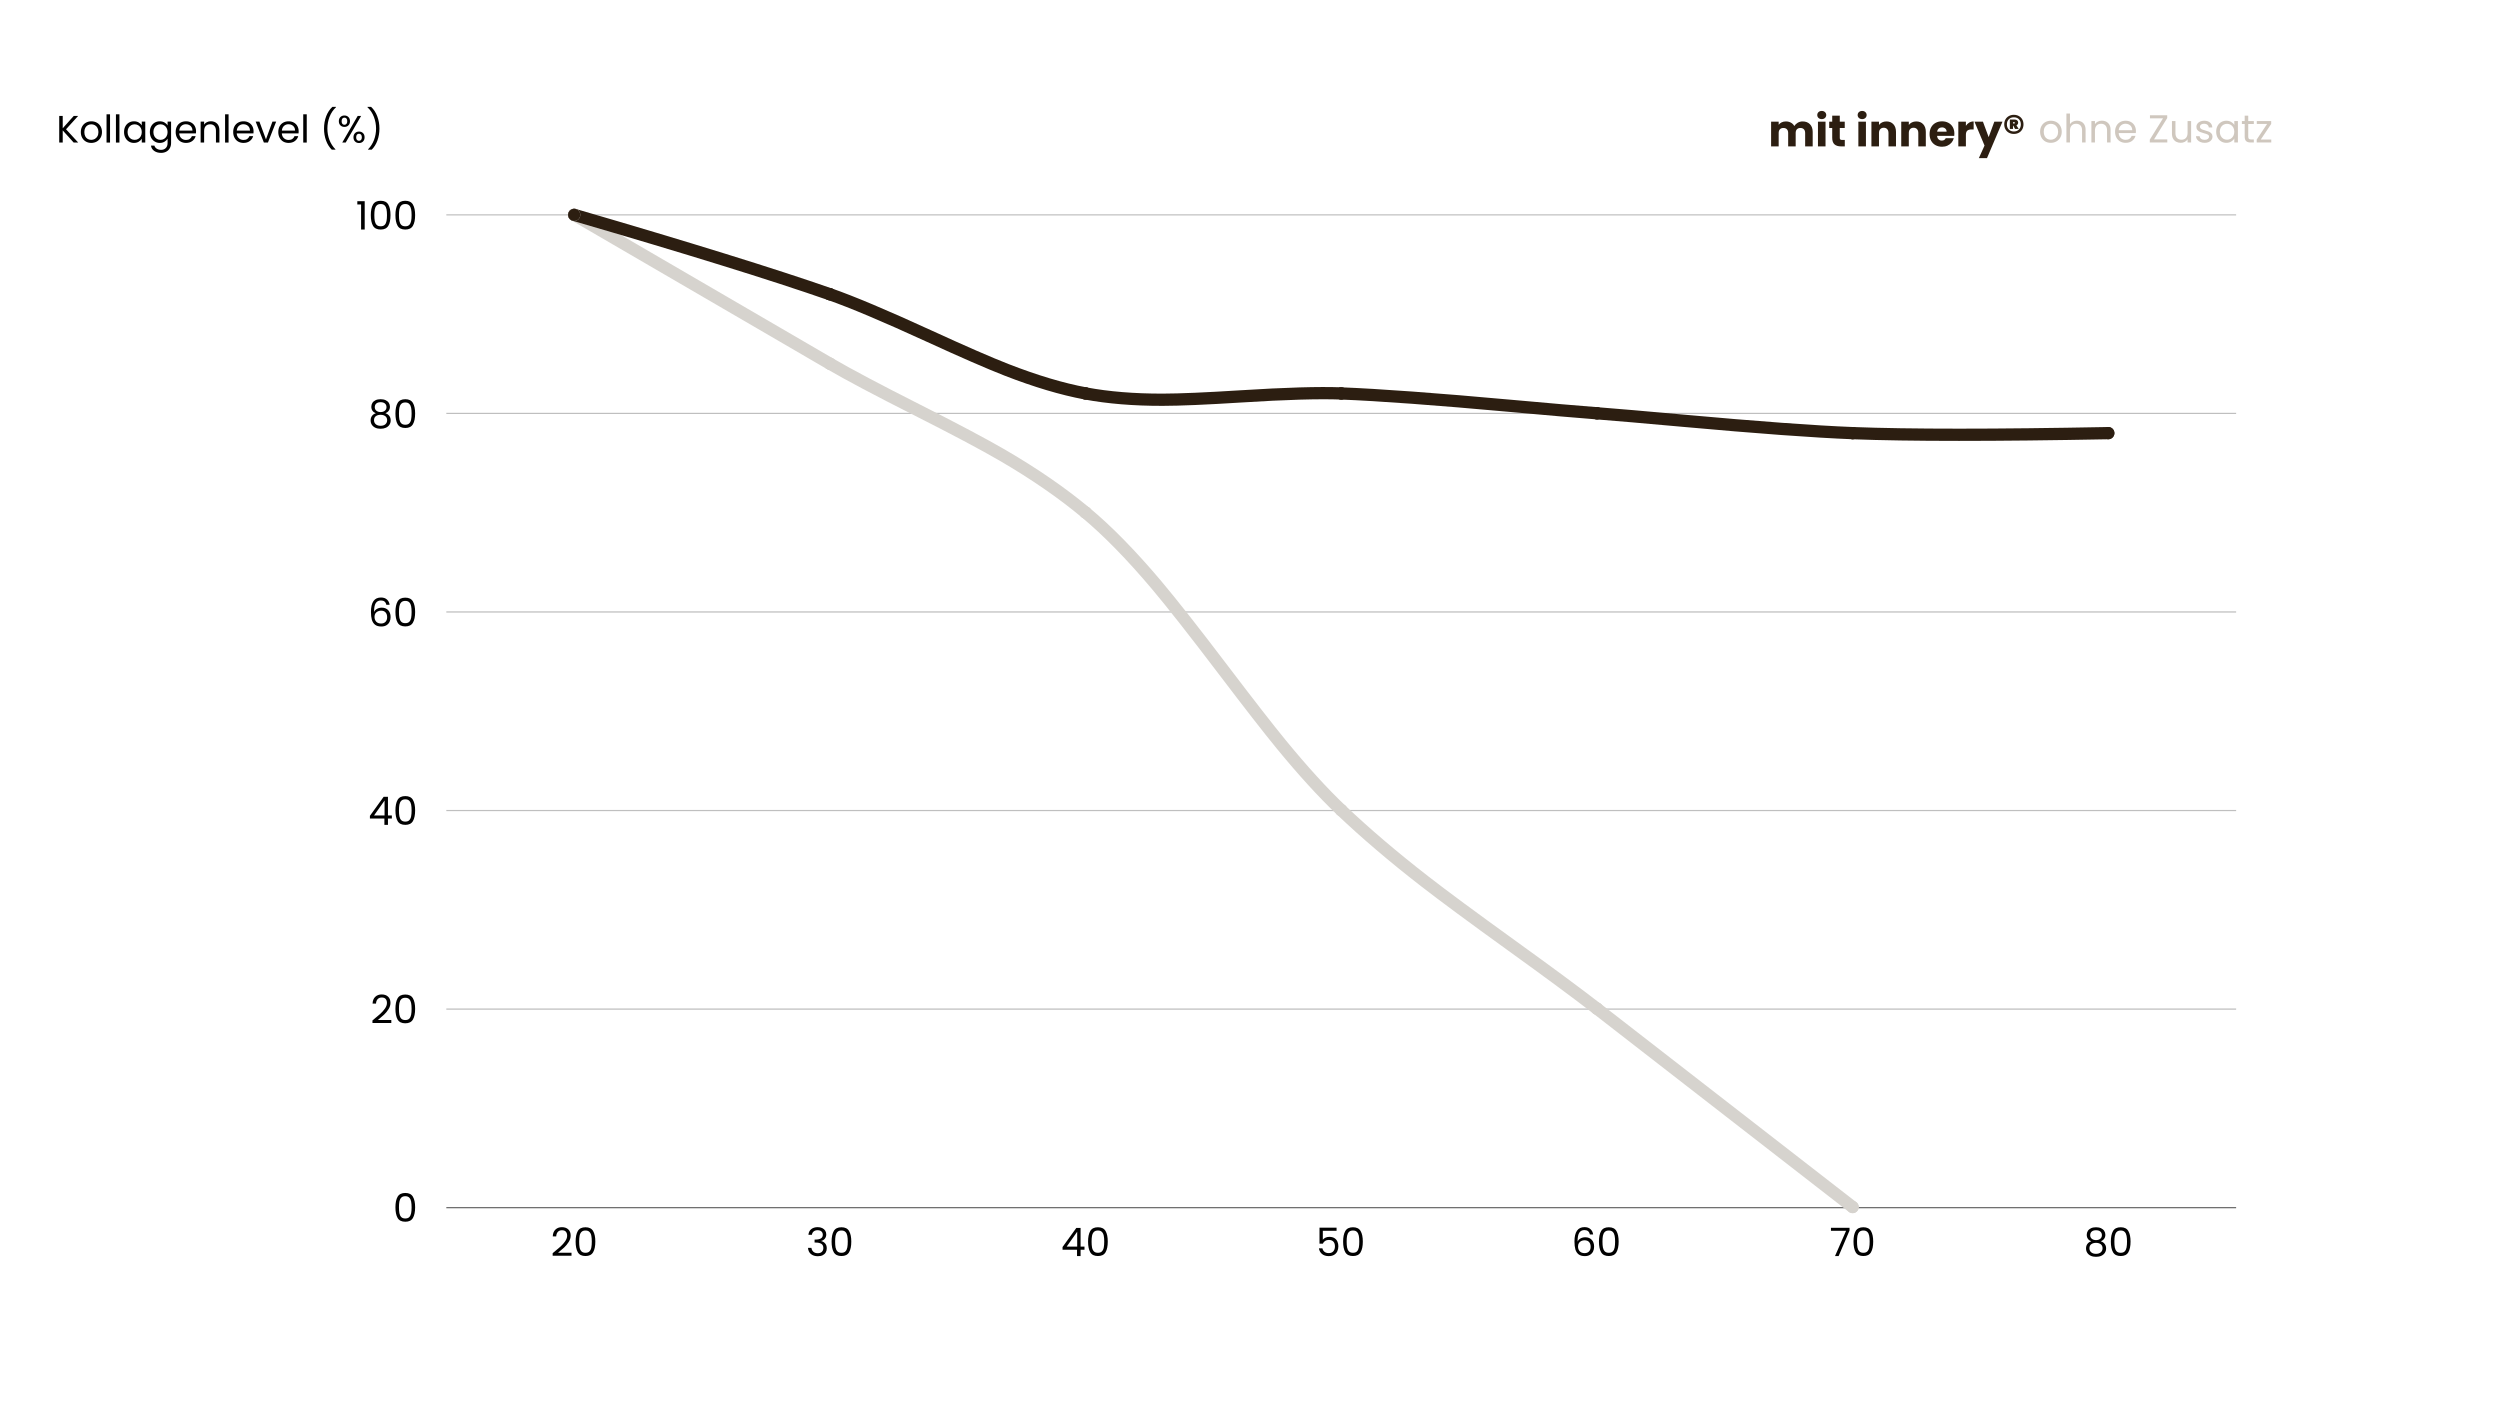 <svg xmlns="http://www.w3.org/2000/svg" xmlns:xlink="http://www.w3.org/1999/xlink" width="1920" zoomAndPan="magnify" viewBox="0 0 1440 810" height="1080" preserveAspectRatio="xMidYMid meet" version="1.2"><defs><clipPath id="fa56535ad6"><path d="M 138.586 306.285 L 246.461 306.285 L 246.461 549.285 L 138.586 549.285 Z M 138.586 306.285 "/></clipPath><clipPath id="1f813ed6b6"><path d="M 256 694 L 1288.012 694 L 1288.012 696 L 256 696 Z M 256 694 "/></clipPath><clipPath id="7ab1163959"><path d="M 256 580 L 1288.012 580 L 1288.012 582 L 256 582 Z M 256 580 "/></clipPath><clipPath id="b37542cf32"><path d="M 256 466 L 1288.012 466 L 1288.012 468 L 256 468 Z M 256 466 "/></clipPath><clipPath id="cab972f190"><path d="M 256 352 L 1288.012 352 L 1288.012 353 L 256 353 Z M 256 352 "/></clipPath><clipPath id="a1f552af10"><path d="M 256 237 L 1288.012 237 L 1288.012 239 L 256 239 Z M 256 237 "/></clipPath><clipPath id="2aed66258d"><path d="M 256 123 L 1288.012 123 L 1288.012 125 L 256 125 Z M 256 123 "/></clipPath><clipPath id="58081bf301"><path d="M 205.664 115 L 211 115 L 211 133 L 205.664 133 Z M 205.664 115 "/></clipPath></defs><g id="39ace5660d"><rect x="0" width="1440" y="0" height="810" style="fill:#ffffff;fill-opacity:1;stroke:none;"/><rect x="0" width="1440" y="0" height="810" style="fill:#ffffff;fill-opacity:1;stroke:none;"/><g clip-rule="nonzero" clip-path="url(#fa56535ad6)"><path style=" stroke:none;fill-rule:nonzero;fill:#ffffff;fill-opacity:1;" d="M 138.586 306.285 L 246.461 306.285 L 246.461 549.422 L 138.586 549.422 Z M 138.586 306.285 "/></g><g clip-rule="nonzero" clip-path="url(#1f813ed6b6)"><path style="fill:none;stroke-width:1;stroke-linecap:butt;stroke-linejoin:miter;stroke:#000000;stroke-opacity:0.6;stroke-miterlimit:4;" d="M 0 810 L 1461.155 810 " transform="matrix(0.706,0,0,0.706,257.086,123.754)"/></g><g clip-rule="nonzero" clip-path="url(#7ab1163959)"><path style="fill:none;stroke-width:1;stroke-linecap:butt;stroke-linejoin:miter;stroke:#000000;stroke-opacity:0.251;stroke-miterlimit:4;" d="M 0 647.999 L 1461.155 647.999 " transform="matrix(0.706,0,0,0.706,257.086,123.754)"/></g><g clip-rule="nonzero" clip-path="url(#b37542cf32)"><path style="fill:none;stroke-width:1;stroke-linecap:butt;stroke-linejoin:miter;stroke:#000000;stroke-opacity:0.251;stroke-miterlimit:4;" d="M 0 485.997 L 1461.155 485.997 " transform="matrix(0.706,0,0,0.706,257.086,123.754)"/></g><g clip-rule="nonzero" clip-path="url(#cab972f190)"><path style="fill:none;stroke-width:1;stroke-linecap:butt;stroke-linejoin:miter;stroke:#000000;stroke-opacity:0.251;stroke-miterlimit:4;" d="M 0 324.002 L 1461.155 324.002 " transform="matrix(0.706,0,0,0.706,257.086,123.754)"/></g><g clip-rule="nonzero" clip-path="url(#a1f552af10)"><path style="fill:none;stroke-width:1;stroke-linecap:butt;stroke-linejoin:miter;stroke:#000000;stroke-opacity:0.251;stroke-miterlimit:4;" d="M 0 162.001 L 1461.155 162.001 " transform="matrix(0.706,0,0,0.706,257.086,123.754)"/></g><g clip-rule="nonzero" clip-path="url(#2aed66258d)"><path style="fill:none;stroke-width:1;stroke-linecap:butt;stroke-linejoin:miter;stroke:#000000;stroke-opacity:0.251;stroke-miterlimit:4;" d="M 0 -0 L 1461.155 -0 " transform="matrix(0.706,0,0,0.706,257.086,123.754)"/></g><path style=" stroke:none;fill-rule:nonzero;fill:#d6d3ce;fill-opacity:1;" d="M 332.496 120.707 L 419.773 171.504 L 479.773 206.43 C 480.176 206.664 480.52 206.969 480.805 207.34 C 481.09 207.715 481.289 208.125 481.41 208.578 C 481.527 209.031 481.559 209.488 481.496 209.953 C 481.43 210.414 481.281 210.848 481.047 211.254 C 480.812 211.656 480.508 212.004 480.137 212.285 C 479.766 212.57 479.352 212.77 478.898 212.891 C 478.445 213.008 477.988 213.039 477.527 212.977 C 477.062 212.914 476.629 212.762 476.223 212.527 L 416.223 177.602 L 328.949 126.805 C 328.543 126.566 328.199 126.266 327.918 125.891 C 327.633 125.52 327.434 125.109 327.312 124.656 C 327.191 124.203 327.164 123.746 327.227 123.281 C 327.289 122.816 327.438 122.383 327.676 121.98 C 327.91 121.574 328.215 121.23 328.586 120.949 C 328.957 120.664 329.371 120.465 329.82 120.344 C 330.273 120.223 330.734 120.195 331.195 120.258 C 331.66 120.32 332.094 120.469 332.496 120.707 Z M 481.527 209.48 C 481.527 209.945 481.438 210.398 481.258 210.828 C 481.078 211.262 480.824 211.645 480.492 211.973 C 480.16 212.305 479.781 212.559 479.348 212.738 C 478.918 212.918 478.465 213.008 478 213.008 C 477.531 213.008 477.082 212.918 476.648 212.738 C 476.215 212.559 475.836 212.305 475.504 211.973 C 475.172 211.645 474.918 211.262 474.738 210.828 C 474.559 210.398 474.469 209.945 474.469 209.48 C 474.469 209.012 474.559 208.562 474.738 208.129 C 474.918 207.695 475.172 207.316 475.504 206.984 C 475.836 206.652 476.215 206.398 476.648 206.219 C 477.082 206.039 477.531 205.953 478 205.953 C 478.465 205.953 478.918 206.039 479.348 206.219 C 479.781 206.398 480.16 206.652 480.492 206.984 C 480.824 207.316 481.078 207.695 481.258 208.129 C 481.438 208.562 481.527 209.012 481.527 209.48 Z M 481.527 209.48 "/><path style=" stroke:none;fill-rule:nonzero;fill:#d6d3ce;fill-opacity:1;" d="M 479.773 206.43 C 490.621 212.746 507.148 221.512 529.348 232.73 C 551.676 244.016 568.324 252.848 579.293 259.234 C 597.645 269.914 613.723 281 627.531 292.492 C 627.891 292.793 628.18 293.148 628.395 293.562 C 628.613 293.977 628.742 294.418 628.785 294.883 C 628.828 295.348 628.781 295.805 628.641 296.25 C 628.504 296.699 628.285 297.102 627.984 297.461 C 627.688 297.82 627.328 298.109 626.914 298.328 C 626.5 298.543 626.062 298.676 625.594 298.719 C 625.129 298.762 624.672 298.711 624.227 298.574 C 623.781 298.434 623.375 298.215 623.016 297.914 C 609.512 286.676 593.754 275.816 575.742 265.332 C 564.895 259.016 548.367 250.25 526.168 239.027 C 503.84 227.746 487.191 218.914 476.223 212.527 C 475.82 212.293 475.477 211.988 475.191 211.617 C 474.91 211.246 474.707 210.832 474.586 210.379 C 474.469 209.93 474.441 209.469 474.504 209.008 C 474.566 208.543 474.715 208.109 474.949 207.703 C 475.184 207.301 475.488 206.957 475.859 206.672 C 476.234 206.391 476.645 206.188 477.098 206.07 C 477.551 205.949 478.008 205.922 478.473 205.984 C 478.934 206.047 479.367 206.195 479.773 206.43 Z M 479.773 206.43 "/><path style=" stroke:none;fill-rule:nonzero;fill:#d6d3ce;fill-opacity:1;" d="M 627.531 292.492 C 640.391 303.199 654.191 317.285 668.926 334.758 C 677.727 345.195 690.656 361.648 707.711 384.125 C 722.281 403.316 733.281 417.449 740.715 426.52 C 753.062 441.582 764.484 454.109 774.98 464.098 C 775.32 464.422 775.582 464.797 775.773 465.223 C 775.965 465.652 776.062 466.098 776.074 466.566 C 776.086 467.035 776.008 467.484 775.84 467.922 C 775.672 468.359 775.426 468.746 775.105 469.086 C 774.781 469.426 774.406 469.688 773.98 469.879 C 773.551 470.07 773.105 470.168 772.637 470.18 C 772.168 470.191 771.715 470.113 771.281 469.945 C 770.844 469.777 770.457 469.531 770.117 469.211 C 759.406 459.02 747.789 446.281 735.258 430.992 C 727.77 421.855 716.715 407.652 702.094 388.387 C 685.109 366.012 672.258 349.652 663.535 339.309 C 649.066 322.152 635.559 308.355 623.016 297.914 C 622.656 297.617 622.367 297.258 622.152 296.844 C 621.934 296.43 621.805 295.992 621.762 295.527 C 621.719 295.059 621.766 294.605 621.906 294.156 C 622.043 293.711 622.262 293.309 622.562 292.949 C 622.859 292.586 623.219 292.301 623.633 292.082 C 624.047 291.863 624.484 291.734 624.953 291.691 C 625.418 291.648 625.875 291.695 626.32 291.836 C 626.766 291.973 627.172 292.195 627.531 292.492 Z M 627.531 292.492 "/><path style=" stroke:none;fill-rule:nonzero;fill:#d6d3ce;fill-opacity:1;" d="M 774.98 464.098 C 788.805 477.254 804.762 490.848 822.852 504.887 C 833.727 513.328 850.215 525.516 872.32 541.453 C 894.488 557.438 911.043 569.676 921.988 578.168 C 922.355 578.453 922.656 578.801 922.887 579.207 C 923.121 579.613 923.266 580.047 923.324 580.512 C 923.383 580.977 923.352 581.434 923.227 581.887 C 923.102 582.336 922.898 582.746 922.609 583.117 C 922.324 583.488 921.977 583.789 921.57 584.02 C 921.164 584.25 920.73 584.395 920.266 584.453 C 919.801 584.512 919.344 584.48 918.891 584.355 C 918.441 584.234 918.031 584.027 917.66 583.742 C 906.785 575.301 890.297 563.113 868.191 547.176 C 846.023 531.191 829.469 518.953 818.523 510.461 C 800.25 496.277 784.113 482.527 770.117 469.211 C 769.777 468.887 769.516 468.512 769.324 468.086 C 769.133 467.656 769.035 467.211 769.023 466.742 C 769.012 466.273 769.09 465.82 769.258 465.387 C 769.426 464.949 769.672 464.562 769.992 464.223 C 770.316 463.883 770.691 463.621 771.117 463.43 C 771.547 463.238 771.992 463.141 772.461 463.129 C 772.93 463.117 773.379 463.195 773.816 463.363 C 774.254 463.531 774.641 463.777 774.98 464.098 Z M 774.98 464.098 "/><path style=" stroke:none;fill-rule:nonzero;fill:#d6d3ce;fill-opacity:1;" d="M 921.988 578.168 L 981.988 624.734 L 1069.262 692.469 C 1069.633 692.754 1069.934 693.102 1070.164 693.508 C 1070.395 693.914 1070.539 694.348 1070.598 694.812 C 1070.656 695.277 1070.625 695.734 1070.5 696.188 C 1070.379 696.637 1070.172 697.047 1069.887 697.418 C 1069.598 697.785 1069.254 698.086 1068.848 698.32 C 1068.441 698.551 1068.004 698.695 1067.539 698.754 C 1067.074 698.812 1066.617 698.781 1066.168 698.656 C 1065.715 698.531 1065.305 698.328 1064.938 698.043 L 977.66 630.309 L 917.66 583.742 C 917.293 583.453 916.992 583.109 916.758 582.699 C 916.527 582.293 916.383 581.859 916.324 581.395 C 916.266 580.93 916.297 580.473 916.422 580.023 C 916.543 579.57 916.75 579.16 917.035 578.793 C 917.324 578.422 917.672 578.121 918.078 577.891 C 918.484 577.656 918.918 577.512 919.383 577.453 C 919.848 577.395 920.305 577.43 920.754 577.551 C 921.207 577.676 921.617 577.879 921.988 578.168 Z M 921.988 578.168 "/><path style=" stroke:none;fill-rule:nonzero;fill:#2c1e11;fill-opacity:1;" d="M 331.711 120.367 C 397.418 139.52 446.57 154.777 479.16 166.145 C 479.602 166.297 479.996 166.531 480.348 166.84 C 480.695 167.152 480.973 167.52 481.176 167.941 C 481.379 168.363 481.492 168.805 481.52 169.273 C 481.547 169.738 481.484 170.195 481.328 170.637 C 481.176 171.078 480.941 171.473 480.633 171.82 C 480.32 172.172 479.953 172.449 479.531 172.652 C 479.109 172.855 478.668 172.969 478.199 172.996 C 477.734 173.023 477.277 172.961 476.836 172.805 C 444.363 161.48 395.328 146.258 329.734 127.141 C 329.285 127.012 328.879 126.797 328.516 126.504 C 328.148 126.211 327.855 125.859 327.629 125.449 C 327.406 125.039 327.266 124.602 327.215 124.137 C 327.164 123.672 327.207 123.215 327.336 122.766 C 327.469 122.316 327.68 121.91 327.973 121.547 C 328.266 121.18 328.617 120.887 329.027 120.66 C 329.438 120.438 329.875 120.297 330.34 120.246 C 330.805 120.195 331.262 120.238 331.711 120.367 Z M 331.711 120.367 "/><path style=" stroke:none;fill-rule:nonzero;fill:#2c1e11;fill-opacity:1;" d="M 479.16 166.145 C 492.027 170.629 511.113 178.68 536.426 190.293 C 556.273 199.398 571.168 205.891 581.117 209.766 C 597.598 216.188 612.531 220.648 625.922 223.156 C 626.383 223.242 626.809 223.414 627.199 223.668 C 627.594 223.926 627.922 224.246 628.184 224.633 C 628.449 225.016 628.629 225.438 628.727 225.898 C 628.82 226.355 628.828 226.812 628.742 227.273 C 628.656 227.734 628.484 228.16 628.23 228.551 C 627.973 228.941 627.652 229.27 627.266 229.535 C 626.879 229.801 626.457 229.98 626 230.078 C 625.543 230.172 625.086 230.18 624.625 230.09 C 610.801 227.504 595.445 222.918 578.555 216.34 C 568.48 212.414 553.457 205.871 533.484 196.707 C 508.375 185.188 489.492 177.219 476.836 172.805 C 476.395 172.652 476 172.418 475.648 172.105 C 475.301 171.797 475.023 171.43 474.82 171.008 C 474.617 170.586 474.504 170.145 474.477 169.676 C 474.449 169.207 474.512 168.754 474.668 168.312 C 474.82 167.871 475.055 167.477 475.367 167.125 C 475.676 166.777 476.043 166.5 476.465 166.297 C 476.887 166.094 477.328 165.98 477.797 165.953 C 478.266 165.926 478.719 165.988 479.16 166.145 Z M 479.16 166.145 "/><path style=" stroke:none;fill-rule:nonzero;fill:#2c1e11;fill-opacity:1;" d="M 625.922 223.156 C 638.758 225.559 653.355 226.75 669.719 226.723 C 679.594 226.707 694.508 226.066 714.453 224.805 C 740.352 223.168 759.762 222.598 772.684 223.098 C 773.152 223.117 773.598 223.223 774.023 223.418 C 774.449 223.617 774.82 223.883 775.137 224.227 C 775.457 224.57 775.695 224.961 775.859 225.402 C 776.02 225.84 776.094 226.293 776.074 226.762 C 776.055 227.227 775.949 227.676 775.754 228.098 C 775.559 228.523 775.289 228.895 774.945 229.215 C 774.602 229.531 774.211 229.77 773.77 229.934 C 773.332 230.094 772.879 230.168 772.414 230.148 C 759.73 229.656 740.559 230.223 714.898 231.848 C 694.809 233.117 679.75 233.762 669.73 233.777 C 652.93 233.805 637.895 232.574 624.625 230.09 C 624.164 230.004 623.738 229.836 623.348 229.578 C 622.953 229.324 622.625 229.004 622.363 228.617 C 622.098 228.23 621.918 227.809 621.82 227.352 C 621.727 226.895 621.719 226.434 621.805 225.977 C 621.891 225.516 622.062 225.09 622.32 224.699 C 622.574 224.305 622.895 223.977 623.281 223.715 C 623.668 223.449 624.09 223.27 624.547 223.172 C 625.004 223.074 625.465 223.07 625.922 223.156 Z M 625.922 223.156 "/><path style=" stroke:none;fill-rule:nonzero;fill:#2c1e11;fill-opacity:1;" d="M 772.684 223.098 C 794.582 223.949 827.371 226.352 871.059 230.309 C 892.855 232.281 909.203 233.691 920.098 234.535 C 920.562 234.574 921.004 234.695 921.422 234.91 C 921.84 235.121 922.199 235.406 922.504 235.762 C 922.809 236.117 923.031 236.516 923.176 236.961 C 923.324 237.406 923.379 237.859 923.34 238.328 C 923.305 238.793 923.18 239.234 922.969 239.652 C 922.758 240.07 922.473 240.43 922.117 240.734 C 921.762 241.039 921.363 241.262 920.918 241.406 C 920.473 241.555 920.016 241.609 919.551 241.57 C 908.625 240.723 892.25 239.312 870.422 237.332 C 826.855 233.387 794.188 230.992 772.414 230.148 C 771.945 230.133 771.5 230.023 771.074 229.828 C 770.648 229.633 770.277 229.363 769.961 229.02 C 769.641 228.676 769.402 228.285 769.238 227.848 C 769.078 227.406 769.004 226.953 769.023 226.488 C 769.043 226.02 769.148 225.574 769.344 225.148 C 769.539 224.723 769.809 224.352 770.152 224.035 C 770.496 223.719 770.887 223.477 771.324 223.316 C 771.766 223.152 772.219 223.082 772.684 223.098 Z M 772.684 223.098 "/><path style=" stroke:none;fill-rule:nonzero;fill:#2c1e11;fill-opacity:1;" d="M 920.098 234.535 C 931.02 235.387 947.398 236.797 969.227 238.773 C 1012.793 242.719 1045.461 245.117 1067.234 245.961 C 1067.703 245.977 1068.148 246.086 1068.574 246.281 C 1069 246.477 1069.371 246.746 1069.688 247.09 C 1070.008 247.43 1070.246 247.824 1070.406 248.262 C 1070.57 248.699 1070.641 249.152 1070.625 249.621 C 1070.605 250.09 1070.5 250.535 1070.305 250.961 C 1070.109 251.383 1069.84 251.754 1069.496 252.074 C 1069.152 252.391 1068.762 252.633 1068.32 252.793 C 1067.883 252.957 1067.43 253.027 1066.961 253.008 C 1045.066 252.16 1012.277 249.758 968.59 245.801 C 946.793 243.828 930.445 242.418 919.551 241.57 C 919.086 241.535 918.645 241.41 918.227 241.199 C 917.809 240.988 917.449 240.703 917.145 240.348 C 916.84 239.992 916.613 239.594 916.469 239.148 C 916.324 238.703 916.27 238.246 916.309 237.781 C 916.344 237.316 916.469 236.875 916.68 236.457 C 916.891 236.039 917.176 235.68 917.531 235.375 C 917.887 235.07 918.285 234.844 918.73 234.699 C 919.176 234.555 919.629 234.5 920.098 234.535 Z M 920.098 234.535 "/><path style=" stroke:none;fill-rule:nonzero;fill:#2c1e11;fill-opacity:1;" d="M 1067.234 245.961 C 1099.871 247.223 1148.895 247.223 1214.305 245.957 C 1214.773 245.949 1215.227 246.027 1215.66 246.199 C 1216.098 246.371 1216.484 246.617 1216.82 246.941 C 1217.156 247.266 1217.418 247.645 1217.605 248.07 C 1217.793 248.5 1217.891 248.949 1217.902 249.414 C 1217.91 249.883 1217.828 250.336 1217.66 250.77 C 1217.488 251.207 1217.242 251.594 1216.918 251.93 C 1216.594 252.266 1216.215 252.531 1215.785 252.715 C 1215.359 252.902 1214.91 253.004 1214.441 253.012 C 1148.895 254.281 1099.734 254.277 1066.961 253.008 C 1066.496 252.992 1066.047 252.883 1065.625 252.688 C 1065.199 252.492 1064.828 252.223 1064.508 251.879 C 1064.191 251.535 1063.953 251.145 1063.789 250.707 C 1063.629 250.27 1063.555 249.816 1063.574 249.348 C 1063.594 248.879 1063.699 248.434 1063.895 248.008 C 1064.09 247.586 1064.359 247.211 1064.703 246.895 C 1065.047 246.578 1065.438 246.336 1065.875 246.176 C 1066.316 246.012 1066.77 245.941 1067.234 245.961 Z M 1067.234 245.961 "/><path style=" stroke:none;fill-rule:nonzero;fill:#d6d3ce;fill-opacity:1;" d="M 334.25 123.754 C 334.25 123.285 334.16 122.836 333.984 122.402 C 333.805 121.973 333.547 121.59 333.219 121.258 C 332.887 120.93 332.504 120.676 332.074 120.496 C 331.641 120.316 331.191 120.227 330.723 120.227 C 330.254 120.227 329.805 120.316 329.375 120.496 C 328.941 120.676 328.559 120.93 328.23 121.258 C 327.898 121.59 327.645 121.973 327.465 122.402 C 327.285 122.836 327.195 123.285 327.195 123.754 C 327.195 124.223 327.285 124.672 327.465 125.105 C 327.645 125.535 327.898 125.918 328.23 126.25 C 328.559 126.578 328.941 126.836 329.375 127.012 C 329.805 127.191 330.254 127.281 330.723 127.281 C 331.191 127.281 331.641 127.191 332.074 127.012 C 332.504 126.836 332.887 126.578 333.219 126.25 C 333.547 125.918 333.805 125.535 333.984 125.105 C 334.16 124.672 334.25 124.223 334.25 123.754 Z M 334.25 123.754 "/><path style=" stroke:none;fill-rule:nonzero;fill:#d6d3ce;fill-opacity:1;" d="M 481.527 209.48 C 481.527 209.012 481.438 208.562 481.258 208.129 C 481.078 207.695 480.824 207.316 480.492 206.984 C 480.16 206.652 479.781 206.398 479.348 206.219 C 478.918 206.039 478.465 205.953 478 205.953 C 477.531 205.953 477.082 206.039 476.648 206.219 C 476.215 206.398 475.836 206.652 475.504 206.984 C 475.172 207.316 474.918 207.695 474.738 208.129 C 474.559 208.562 474.469 209.012 474.469 209.48 C 474.469 209.945 474.559 210.398 474.738 210.828 C 474.918 211.262 475.172 211.645 475.504 211.973 C 475.836 212.305 476.215 212.559 476.648 212.738 C 477.082 212.918 477.531 213.008 478 213.008 C 478.465 213.008 478.918 212.918 479.348 212.738 C 479.781 212.559 480.16 212.305 480.492 211.973 C 480.824 211.645 481.078 211.262 481.258 210.828 C 481.438 210.398 481.527 209.945 481.527 209.48 Z M 481.527 209.48 "/><path style=" stroke:none;fill-rule:nonzero;fill:#d6d3ce;fill-opacity:1;" d="M 628.801 295.203 C 628.801 294.738 628.711 294.285 628.531 293.855 C 628.355 293.422 628.098 293.039 627.77 292.711 C 627.438 292.379 627.055 292.125 626.625 291.945 C 626.191 291.766 625.742 291.676 625.273 291.676 C 624.805 291.676 624.355 291.766 623.922 291.945 C 623.492 292.125 623.109 292.379 622.777 292.711 C 622.449 293.039 622.191 293.422 622.016 293.855 C 621.836 294.285 621.746 294.738 621.746 295.203 C 621.746 295.672 621.836 296.121 622.016 296.555 C 622.191 296.988 622.449 297.367 622.777 297.699 C 623.109 298.031 623.492 298.285 623.922 298.465 C 624.355 298.641 624.805 298.73 625.273 298.73 C 625.742 298.73 626.191 298.641 626.625 298.465 C 627.055 298.285 627.438 298.031 627.77 297.699 C 628.098 297.367 628.355 296.988 628.531 296.555 C 628.711 296.121 628.801 295.672 628.801 295.203 Z M 628.801 295.203 "/><path style=" stroke:none;fill-rule:nonzero;fill:#d6d3ce;fill-opacity:1;" d="M 776.078 466.652 C 776.078 466.188 775.988 465.738 775.809 465.305 C 775.629 464.871 775.375 464.492 775.043 464.16 C 774.711 463.828 774.332 463.574 773.898 463.395 C 773.465 463.215 773.016 463.125 772.547 463.125 C 772.082 463.125 771.629 463.215 771.199 463.395 C 770.766 463.574 770.387 463.828 770.055 464.16 C 769.723 464.492 769.469 464.871 769.289 465.305 C 769.109 465.738 769.02 466.188 769.02 466.652 C 769.02 467.121 769.109 467.57 769.289 468.004 C 769.469 468.438 769.723 468.816 770.055 469.148 C 770.387 469.48 770.766 469.734 771.199 469.914 C 771.629 470.094 772.082 470.184 772.547 470.184 C 773.016 470.184 773.465 470.094 773.898 469.914 C 774.332 469.734 774.711 469.48 775.043 469.148 C 775.375 468.816 775.629 468.438 775.809 468.004 C 775.988 467.57 776.078 467.121 776.078 466.652 Z M 776.078 466.652 "/><path style=" stroke:none;fill-rule:nonzero;fill:#d6d3ce;fill-opacity:1;" d="M 923.352 580.953 C 923.352 580.484 923.262 580.035 923.082 579.605 C 922.902 579.172 922.648 578.789 922.316 578.461 C 921.988 578.129 921.605 577.875 921.176 577.695 C 920.742 577.516 920.293 577.426 919.824 577.426 C 919.355 577.426 918.906 577.516 918.473 577.695 C 918.043 577.875 917.66 578.129 917.328 578.461 C 917 578.789 916.742 579.172 916.566 579.605 C 916.387 580.035 916.297 580.484 916.297 580.953 C 916.297 581.422 916.387 581.871 916.566 582.305 C 916.742 582.734 917 583.117 917.328 583.449 C 917.66 583.781 918.043 584.035 918.473 584.215 C 918.906 584.391 919.355 584.48 919.824 584.48 C 920.293 584.48 920.742 584.391 921.176 584.215 C 921.605 584.035 921.988 583.781 922.316 583.449 C 922.648 583.117 922.902 582.734 923.082 582.305 C 923.262 581.871 923.352 581.422 923.352 580.953 Z M 923.352 580.953 "/><path style=" stroke:none;fill-rule:nonzero;fill:#d6d3ce;fill-opacity:1;" d="M 1070.625 695.254 C 1070.625 694.785 1070.539 694.336 1070.359 693.902 C 1070.18 693.473 1069.926 693.09 1069.594 692.758 C 1069.262 692.43 1068.883 692.176 1068.449 691.996 C 1068.016 691.816 1067.566 691.727 1067.098 691.727 C 1066.633 691.727 1066.18 691.816 1065.75 691.996 C 1065.316 692.176 1064.934 692.43 1064.605 692.758 C 1064.273 693.09 1064.02 693.473 1063.84 693.902 C 1063.66 694.336 1063.57 694.785 1063.57 695.254 C 1063.57 695.723 1063.66 696.172 1063.84 696.605 C 1064.02 697.035 1064.273 697.418 1064.605 697.75 C 1064.934 698.078 1065.316 698.336 1065.75 698.512 C 1066.18 698.691 1066.633 698.781 1067.098 698.781 C 1067.566 698.781 1068.016 698.691 1068.449 698.512 C 1068.883 698.336 1069.262 698.078 1069.594 697.75 C 1069.926 697.418 1070.18 697.035 1070.359 696.605 C 1070.539 696.172 1070.625 695.723 1070.625 695.254 Z M 1070.625 695.254 "/><path style=" stroke:none;fill-rule:nonzero;fill:#2c1e11;fill-opacity:1;" d="M 334.25 123.754 C 334.25 123.285 334.16 122.836 333.984 122.402 C 333.805 121.973 333.547 121.59 333.219 121.258 C 332.887 120.93 332.504 120.676 332.074 120.496 C 331.641 120.316 331.191 120.227 330.723 120.227 C 330.254 120.227 329.805 120.316 329.375 120.496 C 328.941 120.676 328.559 120.93 328.23 121.258 C 327.898 121.59 327.645 121.973 327.465 122.402 C 327.285 122.836 327.195 123.285 327.195 123.754 C 327.195 124.223 327.285 124.672 327.465 125.105 C 327.645 125.535 327.898 125.918 328.23 126.25 C 328.559 126.578 328.941 126.836 329.375 127.012 C 329.805 127.191 330.254 127.281 330.723 127.281 C 331.191 127.281 331.641 127.191 332.074 127.012 C 332.504 126.836 332.887 126.578 333.219 126.25 C 333.547 125.918 333.805 125.535 333.984 125.105 C 334.16 124.672 334.25 124.223 334.25 123.754 Z M 334.25 123.754 "/><path style=" stroke:none;fill-rule:nonzero;fill:#2c1e11;fill-opacity:1;" d="M 481.527 169.473 C 481.527 169.008 481.438 168.555 481.258 168.125 C 481.078 167.691 480.824 167.309 480.492 166.98 C 480.16 166.648 479.781 166.395 479.348 166.215 C 478.918 166.035 478.465 165.945 478 165.945 C 477.531 165.945 477.082 166.035 476.648 166.215 C 476.215 166.395 475.836 166.648 475.504 166.98 C 475.172 167.309 474.918 167.691 474.738 168.125 C 474.559 168.555 474.469 169.008 474.469 169.473 C 474.469 169.941 474.559 170.391 474.738 170.824 C 474.918 171.258 475.172 171.637 475.504 171.969 C 475.836 172.301 476.215 172.555 476.648 172.734 C 477.082 172.914 477.531 173.004 478 173.004 C 478.465 173.004 478.918 172.914 479.348 172.734 C 479.781 172.555 480.16 172.301 480.492 171.969 C 480.824 171.637 481.078 171.258 481.258 170.824 C 481.438 170.391 481.527 169.941 481.527 169.473 Z M 481.527 169.473 "/><path style=" stroke:none;fill-rule:nonzero;fill:#2c1e11;fill-opacity:1;" d="M 628.801 226.625 C 628.801 226.156 628.711 225.707 628.531 225.273 C 628.355 224.844 628.098 224.461 627.77 224.129 C 627.438 223.801 627.055 223.543 626.625 223.363 C 626.191 223.188 625.742 223.098 625.273 223.098 C 624.805 223.098 624.355 223.188 623.922 223.363 C 623.492 223.543 623.109 223.801 622.777 224.129 C 622.449 224.461 622.191 224.844 622.016 225.273 C 621.836 225.707 621.746 226.156 621.746 226.625 C 621.746 227.094 621.836 227.543 622.016 227.973 C 622.191 228.406 622.449 228.789 622.777 229.117 C 623.109 229.449 623.492 229.703 623.922 229.883 C 624.355 230.062 624.805 230.152 625.273 230.152 C 625.742 230.152 626.191 230.062 626.625 229.883 C 627.055 229.703 627.438 229.449 627.77 229.117 C 628.098 228.789 628.355 228.406 628.531 227.973 C 628.711 227.543 628.801 227.094 628.801 226.625 Z M 628.801 226.625 "/><path style=" stroke:none;fill-rule:nonzero;fill:#2c1e11;fill-opacity:1;" d="M 776.078 226.625 C 776.078 226.156 775.988 225.707 775.809 225.273 C 775.629 224.844 775.375 224.461 775.043 224.129 C 774.711 223.801 774.332 223.543 773.898 223.363 C 773.465 223.188 773.016 223.098 772.547 223.098 C 772.082 223.098 771.629 223.188 771.199 223.363 C 770.766 223.543 770.387 223.801 770.055 224.129 C 769.723 224.461 769.469 224.844 769.289 225.273 C 769.109 225.707 769.02 226.156 769.02 226.625 C 769.02 227.094 769.109 227.543 769.289 227.973 C 769.469 228.406 769.723 228.789 770.055 229.117 C 770.387 229.449 770.766 229.703 771.199 229.883 C 771.629 230.062 772.082 230.152 772.547 230.152 C 773.016 230.152 773.465 230.062 773.898 229.883 C 774.332 229.703 774.711 229.449 775.043 229.117 C 775.375 228.789 775.629 228.406 775.809 227.973 C 775.988 227.543 776.078 227.094 776.078 226.625 Z M 776.078 226.625 "/><path style=" stroke:none;fill-rule:nonzero;fill:#2c1e11;fill-opacity:1;" d="M 923.352 238.055 C 923.352 237.586 923.262 237.137 923.082 236.703 C 922.902 236.273 922.648 235.891 922.316 235.559 C 921.988 235.23 921.605 234.973 921.176 234.797 C 920.742 234.617 920.293 234.527 919.824 234.527 C 919.355 234.527 918.906 234.617 918.473 234.797 C 918.043 234.973 917.66 235.23 917.328 235.559 C 917 235.891 916.742 236.273 916.566 236.703 C 916.387 237.137 916.297 237.586 916.297 238.055 C 916.297 238.523 916.387 238.973 916.566 239.402 C 916.742 239.836 917 240.219 917.328 240.547 C 917.66 240.879 918.043 241.133 918.473 241.312 C 918.906 241.492 919.355 241.582 919.824 241.582 C 920.293 241.582 920.742 241.492 921.176 241.312 C 921.605 241.133 921.988 240.879 922.316 240.547 C 922.648 240.219 922.902 239.836 923.082 239.402 C 923.262 238.973 923.352 238.523 923.352 238.055 Z M 923.352 238.055 "/><path style=" stroke:none;fill-rule:nonzero;fill:#2c1e11;fill-opacity:1;" d="M 1070.625 249.484 C 1070.625 249.016 1070.539 248.566 1070.359 248.133 C 1070.18 247.703 1069.926 247.32 1069.594 246.988 C 1069.262 246.66 1068.883 246.402 1068.449 246.227 C 1068.016 246.047 1067.566 245.957 1067.098 245.957 C 1066.633 245.957 1066.18 246.047 1065.75 246.227 C 1065.316 246.402 1064.934 246.66 1064.605 246.988 C 1064.273 247.32 1064.02 247.703 1063.84 248.133 C 1063.66 248.566 1063.57 249.016 1063.57 249.484 C 1063.57 249.953 1063.66 250.402 1063.84 250.836 C 1064.02 251.266 1064.273 251.648 1064.605 251.98 C 1064.934 252.309 1065.316 252.562 1065.75 252.742 C 1066.18 252.922 1066.633 253.012 1067.098 253.012 C 1067.566 253.012 1068.016 252.922 1068.449 252.742 C 1068.883 252.562 1069.262 252.309 1069.594 251.98 C 1069.926 251.648 1070.18 251.266 1070.359 250.836 C 1070.539 250.402 1070.625 249.953 1070.625 249.484 Z M 1070.625 249.484 "/><path style=" stroke:none;fill-rule:nonzero;fill:#2c1e11;fill-opacity:1;" d="M 1217.902 249.484 C 1217.902 249.016 1217.812 248.566 1217.633 248.133 C 1217.453 247.703 1217.199 247.32 1216.867 246.988 C 1216.539 246.66 1216.156 246.402 1215.723 246.227 C 1215.293 246.047 1214.844 245.957 1214.375 245.957 C 1213.906 245.957 1213.457 246.047 1213.023 246.227 C 1212.594 246.402 1212.211 246.66 1211.879 246.988 C 1211.547 247.32 1211.293 247.703 1211.113 248.133 C 1210.938 248.566 1210.848 249.016 1210.848 249.484 C 1210.848 249.953 1210.938 250.402 1211.113 250.836 C 1211.293 251.266 1211.547 251.648 1211.879 251.98 C 1212.211 252.309 1212.594 252.562 1213.023 252.742 C 1213.457 252.922 1213.906 253.012 1214.375 253.012 C 1214.844 253.012 1215.293 252.922 1215.723 252.742 C 1216.156 252.562 1216.539 252.309 1216.867 251.98 C 1217.199 251.648 1217.453 251.266 1217.633 250.836 C 1217.812 250.402 1217.902 249.953 1217.902 249.484 Z M 1217.902 249.484 "/><g style="fill:#000000;fill-opacity:1;"><g transform="translate(317.175, 723.476)"><path style="stroke:none" d="M 1.156 -1.641 C 3.062 -3.18 4.555 -4.441 5.641 -5.422 C 6.723 -6.41 7.633 -7.441 8.375 -8.516 C 9.125 -9.598 9.5 -10.66 9.5 -11.703 C 9.5 -12.672 9.258 -13.438 8.781 -14 C 8.312 -14.57 7.551 -14.859 6.5 -14.859 C 5.477 -14.859 4.688 -14.535 4.125 -13.891 C 3.562 -13.254 3.254 -12.398 3.203 -11.328 L 1.219 -11.328 C 1.281 -13.016 1.789 -14.316 2.75 -15.234 C 3.719 -16.16 4.961 -16.625 6.484 -16.625 C 8.035 -16.625 9.266 -16.191 10.172 -15.328 C 11.078 -14.473 11.531 -13.289 11.531 -11.781 C 11.531 -10.531 11.156 -9.312 10.406 -8.125 C 9.664 -6.945 8.82 -5.91 7.875 -5.016 C 6.926 -4.129 5.719 -3.086 4.25 -1.891 L 12.016 -1.891 L 12.016 -0.188 L 1.156 -0.188 Z M 1.156 -1.641 "/></g></g><g style="fill:#000000;fill-opacity:1;"><g transform="translate(330.157, 723.476)"><path style="stroke:none" d="M 1.406 -8.328 C 1.406 -10.922 1.82 -12.941 2.656 -14.391 C 3.5 -15.848 4.977 -16.578 7.094 -16.578 C 9.188 -16.578 10.648 -15.848 11.484 -14.391 C 12.328 -12.941 12.75 -10.922 12.75 -8.328 C 12.75 -5.691 12.328 -3.645 11.484 -2.188 C 10.648 -0.727 9.188 0 7.094 0 C 4.977 0 3.5 -0.727 2.656 -2.188 C 1.82 -3.645 1.406 -5.691 1.406 -8.328 Z M 10.719 -8.328 C 10.719 -9.641 10.629 -10.75 10.453 -11.656 C 10.285 -12.57 9.938 -13.305 9.406 -13.859 C 8.875 -14.422 8.102 -14.703 7.094 -14.703 C 6.062 -14.703 5.281 -14.422 4.75 -13.859 C 4.219 -13.305 3.863 -12.57 3.688 -11.656 C 3.52 -10.75 3.438 -9.641 3.438 -8.328 C 3.438 -6.973 3.52 -5.836 3.688 -4.922 C 3.863 -4.004 4.219 -3.266 4.75 -2.703 C 5.281 -2.148 6.062 -1.875 7.094 -1.875 C 8.102 -1.875 8.875 -2.148 9.406 -2.703 C 9.938 -3.266 10.285 -4.004 10.453 -4.922 C 10.629 -5.836 10.719 -6.973 10.719 -8.328 Z M 10.719 -8.328 "/></g></g><g style="fill:#000000;fill-opacity:1;"><g transform="translate(464.296, 723.476)"><path style="stroke:none" d="M 1.359 -12.219 C 1.461 -13.602 1.992 -14.688 2.953 -15.469 C 3.922 -16.25 5.172 -16.641 6.703 -16.641 C 7.723 -16.641 8.602 -16.453 9.344 -16.078 C 10.094 -15.711 10.66 -15.211 11.047 -14.578 C 11.43 -13.953 11.625 -13.238 11.625 -12.438 C 11.625 -11.508 11.359 -10.707 10.828 -10.031 C 10.297 -9.352 9.598 -8.914 8.734 -8.719 L 8.734 -8.609 C 9.711 -8.359 10.488 -7.879 11.062 -7.172 C 11.633 -6.473 11.922 -5.551 11.922 -4.406 C 11.922 -3.539 11.723 -2.766 11.328 -2.078 C 10.941 -1.398 10.359 -0.863 9.578 -0.469 C 8.797 -0.082 7.852 0.109 6.75 0.109 C 5.156 0.109 3.844 -0.305 2.812 -1.141 C 1.789 -1.973 1.223 -3.16 1.109 -4.703 L 3.094 -4.703 C 3.195 -3.797 3.562 -3.055 4.188 -2.484 C 4.82 -1.91 5.672 -1.625 6.734 -1.625 C 7.785 -1.625 8.582 -1.898 9.125 -2.453 C 9.676 -3.004 9.953 -3.711 9.953 -4.578 C 9.953 -5.711 9.578 -6.523 8.828 -7.016 C 8.078 -7.516 6.941 -7.766 5.422 -7.766 L 4.906 -7.766 L 4.906 -9.484 L 5.438 -9.484 C 6.82 -9.492 7.867 -9.723 8.578 -10.172 C 9.285 -10.617 9.641 -11.305 9.641 -12.234 C 9.641 -13.035 9.379 -13.676 8.859 -14.156 C 8.336 -14.633 7.598 -14.875 6.641 -14.875 C 5.703 -14.875 4.945 -14.633 4.375 -14.156 C 3.801 -13.676 3.461 -13.031 3.359 -12.219 Z M 1.359 -12.219 "/></g></g><g style="fill:#000000;fill-opacity:1;"><g transform="translate(477.594, 723.476)"><path style="stroke:none" d="M 1.406 -8.328 C 1.406 -10.922 1.82 -12.941 2.656 -14.391 C 3.5 -15.848 4.977 -16.578 7.094 -16.578 C 9.188 -16.578 10.648 -15.848 11.484 -14.391 C 12.328 -12.941 12.75 -10.922 12.75 -8.328 C 12.75 -5.691 12.328 -3.645 11.484 -2.188 C 10.648 -0.727 9.188 0 7.094 0 C 4.977 0 3.5 -0.727 2.656 -2.188 C 1.82 -3.645 1.406 -5.691 1.406 -8.328 Z M 10.719 -8.328 C 10.719 -9.641 10.629 -10.75 10.453 -11.656 C 10.285 -12.57 9.938 -13.305 9.406 -13.859 C 8.875 -14.422 8.102 -14.703 7.094 -14.703 C 6.062 -14.703 5.281 -14.422 4.75 -13.859 C 4.219 -13.305 3.863 -12.57 3.688 -11.656 C 3.52 -10.75 3.438 -9.641 3.438 -8.328 C 3.438 -6.973 3.52 -5.836 3.688 -4.922 C 3.863 -4.004 4.219 -3.266 4.75 -2.703 C 5.281 -2.148 6.062 -1.875 7.094 -1.875 C 8.102 -1.875 8.875 -2.148 9.406 -2.703 C 9.938 -3.266 10.285 -4.004 10.453 -4.922 C 10.629 -5.836 10.719 -6.973 10.719 -8.328 Z M 10.719 -8.328 "/></g></g><g style="fill:#000000;fill-opacity:1;"><g transform="translate(611.119, 723.476)"><path style="stroke:none" d="M 0.906 -3.641 L 0.906 -5.188 L 8.828 -16.172 L 11.297 -16.172 L 11.297 -5.422 L 13.547 -5.422 L 13.547 -3.641 L 11.297 -3.641 L 11.297 0 L 9.25 0 L 9.25 -3.641 Z M 9.344 -14.016 L 3.281 -5.422 L 9.344 -5.422 Z M 9.344 -14.016 "/></g></g><g style="fill:#000000;fill-opacity:1;"><g transform="translate(625.321, 723.476)"><path style="stroke:none" d="M 1.406 -8.328 C 1.406 -10.922 1.82 -12.941 2.656 -14.391 C 3.5 -15.848 4.977 -16.578 7.094 -16.578 C 9.188 -16.578 10.648 -15.848 11.484 -14.391 C 12.328 -12.941 12.75 -10.922 12.75 -8.328 C 12.75 -5.691 12.328 -3.645 11.484 -2.188 C 10.648 -0.727 9.188 0 7.094 0 C 4.977 0 3.5 -0.727 2.656 -2.188 C 1.82 -3.645 1.406 -5.691 1.406 -8.328 Z M 10.719 -8.328 C 10.719 -9.641 10.629 -10.75 10.453 -11.656 C 10.285 -12.57 9.938 -13.305 9.406 -13.859 C 8.875 -14.422 8.102 -14.703 7.094 -14.703 C 6.062 -14.703 5.281 -14.422 4.75 -13.859 C 4.219 -13.305 3.863 -12.57 3.688 -11.656 C 3.52 -10.75 3.438 -9.641 3.438 -8.328 C 3.438 -6.973 3.52 -5.836 3.688 -4.922 C 3.863 -4.004 4.219 -3.266 4.75 -2.703 C 5.281 -2.148 6.062 -1.875 7.094 -1.875 C 8.102 -1.875 8.875 -2.148 9.406 -2.703 C 9.938 -3.266 10.285 -4.004 10.453 -4.922 C 10.629 -5.836 10.719 -6.973 10.719 -8.328 Z M 10.719 -8.328 "/></g></g><g style="fill:#000000;fill-opacity:1;"><g transform="translate(758.053, 723.476)"><path style="stroke:none" d="M 11.812 -14.547 L 3.891 -14.547 L 3.891 -9.391 C 4.234 -9.867 4.742 -10.266 5.422 -10.578 C 6.098 -10.891 6.828 -11.047 7.609 -11.047 C 8.859 -11.047 9.875 -10.785 10.656 -10.266 C 11.438 -9.742 11.992 -9.07 12.328 -8.25 C 12.672 -7.426 12.844 -6.555 12.844 -5.641 C 12.844 -4.555 12.641 -3.582 12.234 -2.719 C 11.828 -1.863 11.207 -1.188 10.375 -0.688 C 9.539 -0.195 8.504 0.047 7.266 0.047 C 5.691 0.047 4.414 -0.359 3.438 -1.172 C 2.457 -1.984 1.859 -3.066 1.641 -4.422 L 3.656 -4.422 C 3.852 -3.566 4.266 -2.895 4.891 -2.406 C 5.523 -1.926 6.328 -1.688 7.297 -1.688 C 8.484 -1.688 9.375 -2.047 9.969 -2.766 C 10.57 -3.484 10.875 -4.426 10.875 -5.594 C 10.875 -6.77 10.57 -7.676 9.969 -8.312 C 9.375 -8.957 8.488 -9.281 7.312 -9.281 C 6.52 -9.281 5.82 -9.086 5.219 -8.703 C 4.625 -8.316 4.191 -7.797 3.922 -7.141 L 1.984 -7.141 L 1.984 -16.344 L 11.812 -16.344 Z M 11.812 -14.547 "/></g></g><g style="fill:#000000;fill-opacity:1;"><g transform="translate(772.232, 723.476)"><path style="stroke:none" d="M 1.406 -8.328 C 1.406 -10.922 1.82 -12.941 2.656 -14.391 C 3.5 -15.848 4.977 -16.578 7.094 -16.578 C 9.188 -16.578 10.648 -15.848 11.484 -14.391 C 12.328 -12.941 12.75 -10.922 12.75 -8.328 C 12.75 -5.691 12.328 -3.645 11.484 -2.188 C 10.648 -0.727 9.188 0 7.094 0 C 4.977 0 3.5 -0.727 2.656 -2.188 C 1.82 -3.645 1.406 -5.691 1.406 -8.328 Z M 10.719 -8.328 C 10.719 -9.641 10.629 -10.75 10.453 -11.656 C 10.285 -12.57 9.938 -13.305 9.406 -13.859 C 8.875 -14.422 8.102 -14.703 7.094 -14.703 C 6.062 -14.703 5.281 -14.422 4.75 -13.859 C 4.219 -13.305 3.863 -12.57 3.688 -11.656 C 3.52 -10.75 3.438 -9.641 3.438 -8.328 C 3.438 -6.973 3.52 -5.836 3.688 -4.922 C 3.863 -4.004 4.219 -3.266 4.75 -2.703 C 5.281 -2.148 6.062 -1.875 7.094 -1.875 C 8.102 -1.875 8.875 -2.148 9.406 -2.703 C 9.938 -3.266 10.285 -4.004 10.453 -4.922 C 10.629 -5.836 10.719 -6.973 10.719 -8.328 Z M 10.719 -8.328 "/></g></g><g style="fill:#000000;fill-opacity:1;"><g transform="translate(905.251, 723.476)"><path style="stroke:none" d="M 10.5 -12.438 C 10.164 -14.113 9.133 -14.953 7.406 -14.953 C 6.062 -14.953 5.055 -14.438 4.391 -13.406 C 3.734 -12.375 3.414 -10.676 3.438 -8.312 C 3.781 -9.094 4.352 -9.703 5.156 -10.141 C 5.957 -10.586 6.859 -10.812 7.859 -10.812 C 9.41 -10.812 10.645 -10.328 11.562 -9.359 C 12.488 -8.398 12.953 -7.07 12.953 -5.375 C 12.953 -4.352 12.754 -3.438 12.359 -2.625 C 11.961 -1.812 11.359 -1.16 10.547 -0.672 C 9.742 -0.191 8.77 0.047 7.625 0.047 C 6.082 0.047 4.875 -0.297 4 -0.984 C 3.125 -1.68 2.508 -2.641 2.156 -3.859 C 1.812 -5.078 1.641 -6.582 1.641 -8.375 C 1.641 -13.895 3.566 -16.656 7.422 -16.656 C 8.898 -16.656 10.062 -16.254 10.906 -15.453 C 11.75 -14.66 12.242 -13.656 12.391 -12.438 Z M 7.422 -9.078 C 6.773 -9.078 6.164 -8.941 5.594 -8.672 C 5.02 -8.41 4.555 -8.016 4.203 -7.484 C 3.859 -6.953 3.688 -6.301 3.688 -5.531 C 3.688 -4.383 4.016 -3.453 4.672 -2.734 C 5.336 -2.023 6.285 -1.672 7.516 -1.672 C 8.566 -1.672 9.406 -2 10.031 -2.656 C 10.656 -3.312 10.969 -4.195 10.969 -5.312 C 10.969 -6.477 10.664 -7.395 10.062 -8.062 C 9.469 -8.738 8.586 -9.078 7.422 -9.078 Z M 7.422 -9.078 "/></g></g><g style="fill:#000000;fill-opacity:1;"><g transform="translate(919.587, 723.476)"><path style="stroke:none" d="M 1.406 -8.328 C 1.406 -10.922 1.82 -12.941 2.656 -14.391 C 3.5 -15.848 4.977 -16.578 7.094 -16.578 C 9.188 -16.578 10.648 -15.848 11.484 -14.391 C 12.328 -12.941 12.75 -10.922 12.75 -8.328 C 12.75 -5.691 12.328 -3.645 11.484 -2.188 C 10.648 -0.727 9.188 0 7.094 0 C 4.977 0 3.5 -0.727 2.656 -2.188 C 1.82 -3.645 1.406 -5.691 1.406 -8.328 Z M 10.719 -8.328 C 10.719 -9.641 10.629 -10.75 10.453 -11.656 C 10.285 -12.57 9.938 -13.305 9.406 -13.859 C 8.875 -14.422 8.102 -14.703 7.094 -14.703 C 6.062 -14.703 5.281 -14.422 4.75 -13.859 C 4.219 -13.305 3.863 -12.57 3.688 -11.656 C 3.52 -10.75 3.438 -9.641 3.438 -8.328 C 3.438 -6.973 3.52 -5.836 3.688 -4.922 C 3.863 -4.004 4.219 -3.266 4.75 -2.703 C 5.281 -2.148 6.062 -1.875 7.094 -1.875 C 8.102 -1.875 8.875 -2.148 9.406 -2.703 C 9.938 -3.266 10.285 -4.004 10.453 -4.922 C 10.629 -5.836 10.719 -6.973 10.719 -8.328 Z M 10.719 -8.328 "/></g></g><g style="fill:#000000;fill-opacity:1;"><g transform="translate(1053.882, 723.476)"><path style="stroke:none" d="M 11.453 -14.719 L 5.172 0 L 3.094 0 L 9.453 -14.516 L 0.75 -14.516 L 0.75 -16.281 L 11.453 -16.281 Z M 11.453 -14.719 "/></g></g><g style="fill:#000000;fill-opacity:1;"><g transform="translate(1066.209, 723.476)"><path style="stroke:none" d="M 1.406 -8.328 C 1.406 -10.922 1.82 -12.941 2.656 -14.391 C 3.5 -15.848 4.977 -16.578 7.094 -16.578 C 9.188 -16.578 10.648 -15.848 11.484 -14.391 C 12.328 -12.941 12.75 -10.922 12.75 -8.328 C 12.75 -5.691 12.328 -3.645 11.484 -2.188 C 10.648 -0.727 9.188 0 7.094 0 C 4.977 0 3.5 -0.727 2.656 -2.188 C 1.82 -3.645 1.406 -5.691 1.406 -8.328 Z M 10.719 -8.328 C 10.719 -9.641 10.629 -10.75 10.453 -11.656 C 10.285 -12.57 9.938 -13.305 9.406 -13.859 C 8.875 -14.422 8.102 -14.703 7.094 -14.703 C 6.062 -14.703 5.281 -14.422 4.75 -13.859 C 4.219 -13.305 3.863 -12.57 3.688 -11.656 C 3.52 -10.75 3.438 -9.641 3.438 -8.328 C 3.438 -6.973 3.52 -5.836 3.688 -4.922 C 3.863 -4.004 4.219 -3.266 4.75 -2.703 C 5.281 -2.148 6.062 -1.875 7.094 -1.875 C 8.102 -1.875 8.875 -2.148 9.406 -2.703 C 9.938 -3.266 10.285 -4.004 10.453 -4.922 C 10.629 -5.836 10.719 -6.973 10.719 -8.328 Z M 10.719 -8.328 "/></g></g><g style="fill:#000000;fill-opacity:1;"><g transform="translate(1200.198, 723.476)"><path style="stroke:none" d="M 4.375 -8.484 C 3.531 -8.816 2.883 -9.297 2.438 -9.922 C 1.988 -10.555 1.766 -11.328 1.766 -12.234 C 1.766 -13.047 1.969 -13.781 2.375 -14.438 C 2.781 -15.094 3.383 -15.613 4.188 -16 C 4.988 -16.383 5.961 -16.578 7.109 -16.578 C 8.254 -16.578 9.227 -16.383 10.031 -16 C 10.844 -15.613 11.453 -15.094 11.859 -14.438 C 12.273 -13.781 12.484 -13.047 12.484 -12.234 C 12.484 -11.359 12.25 -10.594 11.781 -9.938 C 11.312 -9.289 10.672 -8.805 9.859 -8.484 C 10.797 -8.203 11.539 -7.703 12.094 -6.984 C 12.645 -6.273 12.922 -5.414 12.922 -4.406 C 12.922 -3.426 12.676 -2.57 12.188 -1.844 C 11.707 -1.113 11.023 -0.547 10.141 -0.141 C 9.266 0.254 8.254 0.453 7.109 0.453 C 5.961 0.453 4.957 0.254 4.094 -0.141 C 3.227 -0.547 2.555 -1.113 2.078 -1.844 C 1.598 -2.57 1.359 -3.426 1.359 -4.406 C 1.359 -5.414 1.629 -6.281 2.172 -7 C 2.711 -7.719 3.445 -8.211 4.375 -8.484 Z M 10.5 -11.984 C 10.5 -12.898 10.195 -13.609 9.594 -14.109 C 8.988 -14.609 8.16 -14.859 7.109 -14.859 C 6.066 -14.859 5.242 -14.609 4.641 -14.109 C 4.047 -13.609 3.75 -12.895 3.75 -11.969 C 3.75 -11.125 4.062 -10.445 4.688 -9.938 C 5.312 -9.426 6.117 -9.172 7.109 -9.172 C 8.117 -9.172 8.938 -9.426 9.562 -9.938 C 10.188 -10.457 10.5 -11.141 10.5 -11.984 Z M 7.109 -7.594 C 5.992 -7.594 5.082 -7.332 4.375 -6.812 C 3.664 -6.289 3.312 -5.508 3.312 -4.469 C 3.312 -3.508 3.656 -2.734 4.344 -2.141 C 5.031 -1.555 5.953 -1.266 7.109 -1.266 C 8.266 -1.266 9.18 -1.555 9.859 -2.141 C 10.535 -2.734 10.875 -3.508 10.875 -4.469 C 10.875 -5.477 10.531 -6.25 9.844 -6.781 C 9.156 -7.32 8.242 -7.594 7.109 -7.594 Z M 7.109 -7.594 "/></g></g><g style="fill:#000000;fill-opacity:1;"><g transform="translate(1214.444, 723.476)"><path style="stroke:none" d="M 1.406 -8.328 C 1.406 -10.922 1.82 -12.941 2.656 -14.391 C 3.5 -15.848 4.977 -16.578 7.094 -16.578 C 9.188 -16.578 10.648 -15.848 11.484 -14.391 C 12.328 -12.941 12.75 -10.922 12.75 -8.328 C 12.75 -5.691 12.328 -3.645 11.484 -2.188 C 10.648 -0.727 9.188 0 7.094 0 C 4.977 0 3.5 -0.727 2.656 -2.188 C 1.82 -3.645 1.406 -5.691 1.406 -8.328 Z M 10.719 -8.328 C 10.719 -9.641 10.629 -10.75 10.453 -11.656 C 10.285 -12.57 9.938 -13.305 9.406 -13.859 C 8.875 -14.422 8.102 -14.703 7.094 -14.703 C 6.062 -14.703 5.281 -14.422 4.75 -13.859 C 4.219 -13.305 3.863 -12.57 3.688 -11.656 C 3.52 -10.75 3.438 -9.641 3.438 -8.328 C 3.438 -6.973 3.52 -5.836 3.688 -4.922 C 3.863 -4.004 4.219 -3.266 4.75 -2.703 C 5.281 -2.148 6.062 -1.875 7.094 -1.875 C 8.102 -1.875 8.875 -2.148 9.406 -2.703 C 9.938 -3.266 10.285 -4.004 10.453 -4.922 C 10.629 -5.836 10.719 -6.973 10.719 -8.328 Z M 10.719 -8.328 "/></g></g><g style="fill:#000000;fill-opacity:1;"><g transform="translate(226.364, 703.721)"><path style="stroke:none" d="M 1.406 -8.328 C 1.406 -10.922 1.82 -12.941 2.656 -14.391 C 3.5 -15.848 4.977 -16.578 7.094 -16.578 C 9.188 -16.578 10.648 -15.848 11.484 -14.391 C 12.328 -12.941 12.75 -10.922 12.75 -8.328 C 12.75 -5.691 12.328 -3.645 11.484 -2.188 C 10.648 -0.727 9.188 0 7.094 0 C 4.977 0 3.5 -0.727 2.656 -2.188 C 1.82 -3.645 1.406 -5.691 1.406 -8.328 Z M 10.719 -8.328 C 10.719 -9.641 10.629 -10.75 10.453 -11.656 C 10.285 -12.57 9.938 -13.305 9.406 -13.859 C 8.875 -14.422 8.102 -14.703 7.094 -14.703 C 6.062 -14.703 5.281 -14.422 4.75 -13.859 C 4.219 -13.305 3.863 -12.57 3.688 -11.656 C 3.52 -10.75 3.438 -9.641 3.438 -8.328 C 3.438 -6.973 3.52 -5.836 3.688 -4.922 C 3.863 -4.004 4.219 -3.266 4.75 -2.703 C 5.281 -2.148 6.062 -1.875 7.094 -1.875 C 8.102 -1.875 8.875 -2.148 9.406 -2.703 C 9.938 -3.266 10.285 -4.004 10.453 -4.922 C 10.629 -5.836 10.719 -6.973 10.719 -8.328 Z M 10.719 -8.328 "/></g></g><g style="fill:#000000;fill-opacity:1;"><g transform="translate(213.379, 589.421)"><path style="stroke:none" d="M 1.156 -1.641 C 3.062 -3.18 4.555 -4.441 5.641 -5.422 C 6.723 -6.41 7.633 -7.441 8.375 -8.516 C 9.125 -9.598 9.5 -10.66 9.5 -11.703 C 9.5 -12.672 9.258 -13.438 8.781 -14 C 8.312 -14.57 7.551 -14.859 6.5 -14.859 C 5.477 -14.859 4.688 -14.535 4.125 -13.891 C 3.562 -13.254 3.254 -12.398 3.203 -11.328 L 1.219 -11.328 C 1.281 -13.016 1.789 -14.316 2.75 -15.234 C 3.719 -16.16 4.961 -16.625 6.484 -16.625 C 8.035 -16.625 9.266 -16.191 10.172 -15.328 C 11.078 -14.473 11.531 -13.289 11.531 -11.781 C 11.531 -10.531 11.156 -9.312 10.406 -8.125 C 9.664 -6.945 8.82 -5.91 7.875 -5.016 C 6.926 -4.129 5.719 -3.086 4.25 -1.891 L 12.016 -1.891 L 12.016 -0.188 L 1.156 -0.188 Z M 1.156 -1.641 "/></g></g><g style="fill:#000000;fill-opacity:1;"><g transform="translate(226.362, 589.421)"><path style="stroke:none" d="M 1.406 -8.328 C 1.406 -10.922 1.82 -12.941 2.656 -14.391 C 3.5 -15.848 4.977 -16.578 7.094 -16.578 C 9.188 -16.578 10.648 -15.848 11.484 -14.391 C 12.328 -12.941 12.75 -10.922 12.75 -8.328 C 12.75 -5.691 12.328 -3.645 11.484 -2.188 C 10.648 -0.727 9.188 0 7.094 0 C 4.977 0 3.5 -0.727 2.656 -2.188 C 1.82 -3.645 1.406 -5.691 1.406 -8.328 Z M 10.719 -8.328 C 10.719 -9.641 10.629 -10.75 10.453 -11.656 C 10.285 -12.57 9.938 -13.305 9.406 -13.859 C 8.875 -14.422 8.102 -14.703 7.094 -14.703 C 6.062 -14.703 5.281 -14.422 4.75 -13.859 C 4.219 -13.305 3.863 -12.57 3.688 -11.656 C 3.52 -10.75 3.438 -9.641 3.438 -8.328 C 3.438 -6.973 3.52 -5.836 3.688 -4.922 C 3.863 -4.004 4.219 -3.266 4.75 -2.703 C 5.281 -2.148 6.062 -1.875 7.094 -1.875 C 8.102 -1.875 8.875 -2.148 9.406 -2.703 C 9.938 -3.266 10.285 -4.004 10.453 -4.922 C 10.629 -5.836 10.719 -6.973 10.719 -8.328 Z M 10.719 -8.328 "/></g></g><g style="fill:#000000;fill-opacity:1;"><g transform="translate(212.163, 475.121)"><path style="stroke:none" d="M 0.906 -3.641 L 0.906 -5.188 L 8.828 -16.172 L 11.297 -16.172 L 11.297 -5.422 L 13.547 -5.422 L 13.547 -3.641 L 11.297 -3.641 L 11.297 0 L 9.25 0 L 9.25 -3.641 Z M 9.344 -14.016 L 3.281 -5.422 L 9.344 -5.422 Z M 9.344 -14.016 "/></g></g><g style="fill:#000000;fill-opacity:1;"><g transform="translate(226.365, 475.121)"><path style="stroke:none" d="M 1.406 -8.328 C 1.406 -10.922 1.82 -12.941 2.656 -14.391 C 3.5 -15.848 4.977 -16.578 7.094 -16.578 C 9.188 -16.578 10.648 -15.848 11.484 -14.391 C 12.328 -12.941 12.75 -10.922 12.75 -8.328 C 12.75 -5.691 12.328 -3.645 11.484 -2.188 C 10.648 -0.727 9.188 0 7.094 0 C 4.977 0 3.5 -0.727 2.656 -2.188 C 1.82 -3.645 1.406 -5.691 1.406 -8.328 Z M 10.719 -8.328 C 10.719 -9.641 10.629 -10.75 10.453 -11.656 C 10.285 -12.57 9.938 -13.305 9.406 -13.859 C 8.875 -14.422 8.102 -14.703 7.094 -14.703 C 6.062 -14.703 5.281 -14.422 4.75 -13.859 C 4.219 -13.305 3.863 -12.57 3.688 -11.656 C 3.52 -10.75 3.438 -9.641 3.438 -8.328 C 3.438 -6.973 3.52 -5.836 3.688 -4.922 C 3.863 -4.004 4.219 -3.266 4.75 -2.703 C 5.281 -2.148 6.062 -1.875 7.094 -1.875 C 8.102 -1.875 8.875 -2.148 9.406 -2.703 C 9.938 -3.266 10.285 -4.004 10.453 -4.922 C 10.629 -5.836 10.719 -6.973 10.719 -8.328 Z M 10.719 -8.328 "/></g></g><g style="fill:#000000;fill-opacity:1;"><g transform="translate(212.029, 360.821)"><path style="stroke:none" d="M 10.5 -12.438 C 10.164 -14.113 9.133 -14.953 7.406 -14.953 C 6.062 -14.953 5.055 -14.438 4.391 -13.406 C 3.734 -12.375 3.414 -10.676 3.438 -8.312 C 3.781 -9.094 4.352 -9.703 5.156 -10.141 C 5.957 -10.586 6.859 -10.812 7.859 -10.812 C 9.41 -10.812 10.645 -10.328 11.562 -9.359 C 12.488 -8.398 12.953 -7.07 12.953 -5.375 C 12.953 -4.352 12.754 -3.438 12.359 -2.625 C 11.961 -1.812 11.359 -1.16 10.547 -0.672 C 9.742 -0.191 8.77 0.047 7.625 0.047 C 6.082 0.047 4.875 -0.297 4 -0.984 C 3.125 -1.68 2.508 -2.641 2.156 -3.859 C 1.812 -5.078 1.641 -6.582 1.641 -8.375 C 1.641 -13.895 3.566 -16.656 7.422 -16.656 C 8.898 -16.656 10.062 -16.254 10.906 -15.453 C 11.75 -14.66 12.242 -13.656 12.391 -12.438 Z M 7.422 -9.078 C 6.773 -9.078 6.164 -8.941 5.594 -8.672 C 5.02 -8.41 4.555 -8.016 4.203 -7.484 C 3.859 -6.953 3.688 -6.301 3.688 -5.531 C 3.688 -4.383 4.016 -3.453 4.672 -2.734 C 5.336 -2.023 6.285 -1.672 7.516 -1.672 C 8.566 -1.672 9.406 -2 10.031 -2.656 C 10.656 -3.312 10.969 -4.195 10.969 -5.312 C 10.969 -6.477 10.664 -7.395 10.062 -8.062 C 9.469 -8.738 8.586 -9.078 7.422 -9.078 Z M 7.422 -9.078 "/></g></g><g style="fill:#000000;fill-opacity:1;"><g transform="translate(226.366, 360.821)"><path style="stroke:none" d="M 1.406 -8.328 C 1.406 -10.922 1.82 -12.941 2.656 -14.391 C 3.5 -15.848 4.977 -16.578 7.094 -16.578 C 9.188 -16.578 10.648 -15.848 11.484 -14.391 C 12.328 -12.941 12.75 -10.922 12.75 -8.328 C 12.75 -5.691 12.328 -3.645 11.484 -2.188 C 10.648 -0.727 9.188 0 7.094 0 C 4.977 0 3.5 -0.727 2.656 -2.188 C 1.82 -3.645 1.406 -5.691 1.406 -8.328 Z M 10.719 -8.328 C 10.719 -9.641 10.629 -10.75 10.453 -11.656 C 10.285 -12.57 9.938 -13.305 9.406 -13.859 C 8.875 -14.422 8.102 -14.703 7.094 -14.703 C 6.062 -14.703 5.281 -14.422 4.75 -13.859 C 4.219 -13.305 3.863 -12.57 3.688 -11.656 C 3.52 -10.75 3.438 -9.641 3.438 -8.328 C 3.438 -6.973 3.52 -5.836 3.688 -4.922 C 3.863 -4.004 4.219 -3.266 4.75 -2.703 C 5.281 -2.148 6.062 -1.875 7.094 -1.875 C 8.102 -1.875 8.875 -2.148 9.406 -2.703 C 9.938 -3.266 10.285 -4.004 10.453 -4.922 C 10.629 -5.836 10.719 -6.973 10.719 -8.328 Z M 10.719 -8.328 "/></g></g><g style="fill:#000000;fill-opacity:1;"><g transform="translate(212.119, 246.521)"><path style="stroke:none" d="M 4.375 -8.484 C 3.531 -8.816 2.883 -9.297 2.438 -9.922 C 1.988 -10.555 1.766 -11.328 1.766 -12.234 C 1.766 -13.047 1.969 -13.781 2.375 -14.438 C 2.781 -15.094 3.383 -15.613 4.188 -16 C 4.988 -16.383 5.961 -16.578 7.109 -16.578 C 8.254 -16.578 9.227 -16.383 10.031 -16 C 10.844 -15.613 11.453 -15.094 11.859 -14.438 C 12.273 -13.781 12.484 -13.047 12.484 -12.234 C 12.484 -11.359 12.25 -10.594 11.781 -9.938 C 11.312 -9.289 10.672 -8.805 9.859 -8.484 C 10.797 -8.203 11.539 -7.703 12.094 -6.984 C 12.645 -6.273 12.922 -5.414 12.922 -4.406 C 12.922 -3.426 12.676 -2.57 12.188 -1.844 C 11.707 -1.113 11.023 -0.547 10.141 -0.141 C 9.266 0.254 8.254 0.453 7.109 0.453 C 5.961 0.453 4.957 0.254 4.094 -0.141 C 3.227 -0.547 2.555 -1.113 2.078 -1.844 C 1.598 -2.57 1.359 -3.426 1.359 -4.406 C 1.359 -5.414 1.629 -6.281 2.172 -7 C 2.711 -7.719 3.445 -8.211 4.375 -8.484 Z M 10.5 -11.984 C 10.5 -12.898 10.195 -13.609 9.594 -14.109 C 8.988 -14.609 8.16 -14.859 7.109 -14.859 C 6.066 -14.859 5.242 -14.609 4.641 -14.109 C 4.047 -13.609 3.75 -12.895 3.75 -11.969 C 3.75 -11.125 4.062 -10.445 4.688 -9.938 C 5.312 -9.426 6.117 -9.172 7.109 -9.172 C 8.117 -9.172 8.938 -9.426 9.562 -9.938 C 10.188 -10.457 10.5 -11.141 10.5 -11.984 Z M 7.109 -7.594 C 5.992 -7.594 5.082 -7.332 4.375 -6.812 C 3.664 -6.289 3.312 -5.508 3.312 -4.469 C 3.312 -3.508 3.656 -2.734 4.344 -2.141 C 5.031 -1.555 5.953 -1.266 7.109 -1.266 C 8.266 -1.266 9.18 -1.555 9.859 -2.141 C 10.535 -2.734 10.875 -3.508 10.875 -4.469 C 10.875 -5.477 10.531 -6.25 9.844 -6.781 C 9.156 -7.32 8.242 -7.594 7.109 -7.594 Z M 7.109 -7.594 "/></g></g><g style="fill:#000000;fill-opacity:1;"><g transform="translate(226.365, 246.521)"><path style="stroke:none" d="M 1.406 -8.328 C 1.406 -10.922 1.82 -12.941 2.656 -14.391 C 3.5 -15.848 4.977 -16.578 7.094 -16.578 C 9.188 -16.578 10.648 -15.848 11.484 -14.391 C 12.328 -12.941 12.75 -10.922 12.75 -8.328 C 12.75 -5.691 12.328 -3.645 11.484 -2.188 C 10.648 -0.727 9.188 0 7.094 0 C 4.977 0 3.5 -0.727 2.656 -2.188 C 1.82 -3.645 1.406 -5.691 1.406 -8.328 Z M 10.719 -8.328 C 10.719 -9.641 10.629 -10.75 10.453 -11.656 C 10.285 -12.57 9.938 -13.305 9.406 -13.859 C 8.875 -14.422 8.102 -14.703 7.094 -14.703 C 6.062 -14.703 5.281 -14.422 4.75 -13.859 C 4.219 -13.305 3.863 -12.57 3.688 -11.656 C 3.52 -10.75 3.438 -9.641 3.438 -8.328 C 3.438 -6.973 3.52 -5.836 3.688 -4.922 C 3.863 -4.004 4.219 -3.266 4.75 -2.703 C 5.281 -2.148 6.062 -1.875 7.094 -1.875 C 8.102 -1.875 8.875 -2.148 9.406 -2.703 C 9.938 -3.266 10.285 -4.004 10.453 -4.922 C 10.629 -5.836 10.719 -6.973 10.719 -8.328 Z M 10.719 -8.328 "/></g></g><g clip-rule="nonzero" clip-path="url(#58081bf301)"><g style="fill:#000000;fill-opacity:1;"><g transform="translate(204.957, 132.221)"><path style="stroke:none" d="M 0.859 -14.453 L 0.859 -16.328 L 5.109 -16.328 L 5.109 0 L 3.031 0 L 3.031 -14.453 Z M 0.859 -14.453 "/></g></g></g><g style="fill:#000000;fill-opacity:1;"><g transform="translate(212.182, 132.221)"><path style="stroke:none" d="M 1.406 -8.328 C 1.406 -10.922 1.82 -12.941 2.656 -14.391 C 3.5 -15.848 4.977 -16.578 7.094 -16.578 C 9.188 -16.578 10.648 -15.848 11.484 -14.391 C 12.328 -12.941 12.75 -10.922 12.75 -8.328 C 12.75 -5.691 12.328 -3.645 11.484 -2.188 C 10.648 -0.727 9.188 0 7.094 0 C 4.977 0 3.5 -0.727 2.656 -2.188 C 1.82 -3.645 1.406 -5.691 1.406 -8.328 Z M 10.719 -8.328 C 10.719 -9.641 10.629 -10.75 10.453 -11.656 C 10.285 -12.57 9.938 -13.305 9.406 -13.859 C 8.875 -14.422 8.102 -14.703 7.094 -14.703 C 6.062 -14.703 5.281 -14.422 4.75 -13.859 C 4.219 -13.305 3.863 -12.57 3.688 -11.656 C 3.52 -10.75 3.438 -9.641 3.438 -8.328 C 3.438 -6.973 3.52 -5.836 3.688 -4.922 C 3.863 -4.004 4.219 -3.266 4.75 -2.703 C 5.281 -2.148 6.062 -1.875 7.094 -1.875 C 8.102 -1.875 8.875 -2.148 9.406 -2.703 C 9.938 -3.266 10.285 -4.004 10.453 -4.922 C 10.629 -5.836 10.719 -6.973 10.719 -8.328 Z M 10.719 -8.328 "/></g></g><g style="fill:#000000;fill-opacity:1;"><g transform="translate(226.361, 132.221)"><path style="stroke:none" d="M 1.406 -8.328 C 1.406 -10.922 1.82 -12.941 2.656 -14.391 C 3.5 -15.848 4.977 -16.578 7.094 -16.578 C 9.188 -16.578 10.648 -15.848 11.484 -14.391 C 12.328 -12.941 12.75 -10.922 12.75 -8.328 C 12.75 -5.691 12.328 -3.645 11.484 -2.188 C 10.648 -0.727 9.188 0 7.094 0 C 4.977 0 3.5 -0.727 2.656 -2.188 C 1.82 -3.645 1.406 -5.691 1.406 -8.328 Z M 10.719 -8.328 C 10.719 -9.641 10.629 -10.75 10.453 -11.656 C 10.285 -12.57 9.938 -13.305 9.406 -13.859 C 8.875 -14.422 8.102 -14.703 7.094 -14.703 C 6.062 -14.703 5.281 -14.422 4.75 -13.859 C 4.219 -13.305 3.863 -12.57 3.688 -11.656 C 3.52 -10.75 3.438 -9.641 3.438 -8.328 C 3.438 -6.973 3.52 -5.836 3.688 -4.922 C 3.863 -4.004 4.219 -3.266 4.75 -2.703 C 5.281 -2.148 6.062 -1.875 7.094 -1.875 C 8.102 -1.875 8.875 -2.148 9.406 -2.703 C 9.938 -3.266 10.285 -4.004 10.453 -4.922 C 10.629 -5.836 10.719 -6.973 10.719 -8.328 Z M 10.719 -8.328 "/></g></g><g style="fill:#000000;fill-opacity:1;"><g transform="translate(32.425, 82.119)"><path style="stroke:none" d="M 10.016 0 L 3.703 -7 L 3.703 0 L 1.688 0 L 1.688 -15.328 L 3.703 -15.328 L 3.703 -8.234 L 10.031 -15.328 L 12.562 -15.328 L 5.609 -7.656 L 12.625 0 Z M 10.016 0 "/></g></g><g style="fill:#000000;fill-opacity:1;"><g transform="translate(45.6, 82.119)"><path style="stroke:none" d="M 6.953 0.203 C 5.828 0.203 4.805 -0.051 3.891 -0.562 C 2.973 -1.082 2.254 -1.816 1.734 -2.766 C 1.211 -3.711 0.953 -4.805 0.953 -6.047 C 0.953 -7.273 1.219 -8.363 1.75 -9.312 C 2.281 -10.258 3.008 -10.984 3.938 -11.484 C 4.863 -11.992 5.898 -12.25 7.047 -12.25 C 8.18 -12.25 9.211 -11.992 10.141 -11.484 C 11.066 -10.984 11.797 -10.266 12.328 -9.328 C 12.867 -8.391 13.141 -7.297 13.141 -6.047 C 13.141 -4.805 12.863 -3.711 12.312 -2.766 C 11.758 -1.816 11.016 -1.082 10.078 -0.562 C 9.141 -0.051 8.098 0.203 6.953 0.203 Z M 6.953 -1.562 C 7.672 -1.562 8.344 -1.727 8.969 -2.062 C 9.602 -2.406 10.113 -2.91 10.5 -3.578 C 10.895 -4.254 11.094 -5.078 11.094 -6.047 C 11.094 -7.016 10.898 -7.836 10.516 -8.516 C 10.129 -9.191 9.629 -9.691 9.016 -10.016 C 8.398 -10.348 7.734 -10.516 7.016 -10.516 C 6.285 -10.516 5.613 -10.348 5 -10.016 C 4.395 -9.691 3.906 -9.191 3.531 -8.516 C 3.164 -7.836 2.984 -7.016 2.984 -6.047 C 2.984 -5.066 3.16 -4.238 3.516 -3.562 C 3.879 -2.883 4.363 -2.379 4.969 -2.047 C 5.57 -1.723 6.234 -1.562 6.953 -1.562 Z M 6.953 -1.562 "/></g></g><g style="fill:#000000;fill-opacity:1;"><g transform="translate(59.678, 82.119)"><path style="stroke:none" d="M 3.703 -16.281 L 3.703 0 L 1.688 0 L 1.688 -16.281 Z M 3.703 -16.281 "/></g></g><g style="fill:#000000;fill-opacity:1;"><g transform="translate(65.089, 82.119)"><path style="stroke:none" d="M 3.703 -16.281 L 3.703 0 L 1.688 0 L 1.688 -16.281 Z M 3.703 -16.281 "/></g></g><g style="fill:#000000;fill-opacity:1;"><g transform="translate(70.5, 82.119)"><path style="stroke:none" d="M 0.953 -6.078 C 0.953 -7.305 1.195 -8.383 1.688 -9.312 C 2.188 -10.25 2.875 -10.973 3.75 -11.484 C 4.625 -11.992 5.598 -12.25 6.672 -12.25 C 7.723 -12.25 8.633 -12.02 9.406 -11.562 C 10.188 -11.113 10.77 -10.547 11.156 -9.859 L 11.156 -12.062 L 13.172 -12.062 L 13.172 0 L 11.156 0 L 11.156 -2.25 C 10.758 -1.539 10.164 -0.953 9.375 -0.484 C 8.594 -0.023 7.68 0.203 6.641 0.203 C 5.566 0.203 4.598 -0.062 3.734 -0.594 C 2.867 -1.125 2.188 -1.863 1.688 -2.812 C 1.195 -3.77 0.953 -4.859 0.953 -6.078 Z M 11.156 -6.047 C 11.156 -6.953 10.969 -7.742 10.594 -8.422 C 10.227 -9.098 9.734 -9.613 9.109 -9.969 C 8.492 -10.332 7.812 -10.516 7.062 -10.516 C 6.312 -10.516 5.629 -10.336 5.016 -9.984 C 4.398 -9.629 3.906 -9.113 3.531 -8.438 C 3.164 -7.77 2.984 -6.984 2.984 -6.078 C 2.984 -5.148 3.164 -4.344 3.531 -3.656 C 3.906 -2.977 4.398 -2.457 5.016 -2.094 C 5.629 -1.738 6.312 -1.562 7.062 -1.562 C 7.812 -1.562 8.492 -1.738 9.109 -2.094 C 9.734 -2.457 10.227 -2.977 10.594 -3.656 C 10.969 -4.344 11.156 -5.141 11.156 -6.047 Z M 11.156 -6.047 "/></g></g><g style="fill:#000000;fill-opacity:1;"><g transform="translate(85.369, 82.119)"><path style="stroke:none" d="M 6.672 -12.25 C 7.711 -12.25 8.625 -12.02 9.406 -11.562 C 10.188 -11.113 10.77 -10.547 11.156 -9.859 L 11.156 -12.062 L 13.172 -12.062 L 13.172 0.266 C 13.172 1.359 12.938 2.332 12.469 3.188 C 12 4.051 11.328 4.723 10.453 5.203 C 9.586 5.691 8.57 5.938 7.406 5.938 C 5.82 5.938 4.504 5.562 3.453 4.812 C 2.398 4.07 1.773 3.055 1.578 1.766 L 3.562 1.766 C 3.781 2.492 4.234 3.082 4.922 3.531 C 5.617 3.977 6.445 4.203 7.406 4.203 C 8.508 4.203 9.41 3.859 10.109 3.172 C 10.805 2.484 11.156 1.516 11.156 0.266 L 11.156 -2.266 C 10.758 -1.555 10.172 -0.969 9.391 -0.5 C 8.617 -0.031 7.711 0.203 6.672 0.203 C 5.598 0.203 4.625 -0.062 3.75 -0.594 C 2.875 -1.125 2.188 -1.863 1.688 -2.812 C 1.195 -3.77 0.953 -4.859 0.953 -6.078 C 0.953 -7.305 1.195 -8.383 1.688 -9.312 C 2.188 -10.25 2.875 -10.973 3.75 -11.484 C 4.625 -11.992 5.598 -12.25 6.672 -12.25 Z M 11.156 -6.047 C 11.156 -6.953 10.969 -7.742 10.594 -8.422 C 10.227 -9.098 9.734 -9.613 9.109 -9.969 C 8.492 -10.332 7.812 -10.516 7.062 -10.516 C 6.312 -10.516 5.629 -10.336 5.016 -9.984 C 4.398 -9.629 3.906 -9.113 3.531 -8.438 C 3.164 -7.77 2.984 -6.984 2.984 -6.078 C 2.984 -5.148 3.164 -4.344 3.531 -3.656 C 3.906 -2.977 4.398 -2.457 5.016 -2.094 C 5.629 -1.738 6.312 -1.562 7.062 -1.562 C 7.812 -1.562 8.492 -1.738 9.109 -2.094 C 9.734 -2.457 10.227 -2.977 10.594 -3.656 C 10.969 -4.344 11.156 -5.141 11.156 -6.047 Z M 11.156 -6.047 "/></g></g><g style="fill:#000000;fill-opacity:1;"><g transform="translate(100.238, 82.119)"><path style="stroke:none" d="M 12.688 -6.484 C 12.688 -6.109 12.664 -5.707 12.625 -5.281 L 2.984 -5.281 C 3.066 -4.094 3.477 -3.164 4.219 -2.5 C 4.957 -1.832 5.852 -1.5 6.906 -1.5 C 7.77 -1.5 8.488 -1.695 9.062 -2.094 C 9.645 -2.5 10.055 -3.039 10.297 -3.719 L 12.453 -3.719 C 12.129 -2.562 11.484 -1.617 10.516 -0.891 C 9.547 -0.16 8.344 0.203 6.906 0.203 C 5.758 0.203 4.734 -0.051 3.828 -0.562 C 2.93 -1.082 2.227 -1.816 1.719 -2.766 C 1.207 -3.711 0.953 -4.805 0.953 -6.047 C 0.953 -7.297 1.195 -8.391 1.688 -9.328 C 2.188 -10.266 2.883 -10.984 3.781 -11.484 C 4.688 -11.992 5.727 -12.25 6.906 -12.25 C 8.051 -12.25 9.062 -12 9.938 -11.5 C 10.82 -11.008 11.5 -10.328 11.969 -9.453 C 12.445 -8.578 12.688 -7.586 12.688 -6.484 Z M 10.625 -6.906 C 10.625 -7.664 10.453 -8.32 10.109 -8.875 C 9.773 -9.426 9.316 -9.844 8.734 -10.125 C 8.16 -10.414 7.52 -10.562 6.812 -10.562 C 5.801 -10.562 4.941 -10.238 4.234 -9.594 C 3.523 -8.945 3.117 -8.051 3.016 -6.906 Z M 10.625 -6.906 "/></g></g><g style="fill:#000000;fill-opacity:1;"><g transform="translate(113.876, 82.119)"><path style="stroke:none" d="M 7.562 -12.281 C 9.031 -12.281 10.219 -11.832 11.125 -10.938 C 12.039 -10.051 12.5 -8.773 12.5 -7.109 L 12.5 0 L 10.516 0 L 10.516 -6.812 C 10.516 -8.02 10.211 -8.941 9.609 -9.578 C 9.016 -10.211 8.195 -10.531 7.156 -10.531 C 6.094 -10.531 5.25 -10.203 4.625 -9.547 C 4.008 -8.891 3.703 -7.93 3.703 -6.672 L 3.703 0 L 1.688 0 L 1.688 -12.062 L 3.703 -12.062 L 3.703 -10.344 C 4.098 -10.957 4.633 -11.43 5.312 -11.766 C 6 -12.109 6.75 -12.281 7.562 -12.281 Z M 7.562 -12.281 "/></g></g><g style="fill:#000000;fill-opacity:1;"><g transform="translate(127.954, 82.119)"><path style="stroke:none" d="M 3.703 -16.281 L 3.703 0 L 1.688 0 L 1.688 -16.281 Z M 3.703 -16.281 "/></g></g><g style="fill:#000000;fill-opacity:1;"><g transform="translate(133.365, 82.119)"><path style="stroke:none" d="M 12.688 -6.484 C 12.688 -6.109 12.664 -5.707 12.625 -5.281 L 2.984 -5.281 C 3.066 -4.094 3.477 -3.164 4.219 -2.5 C 4.957 -1.832 5.852 -1.5 6.906 -1.5 C 7.77 -1.5 8.488 -1.695 9.062 -2.094 C 9.645 -2.5 10.055 -3.039 10.297 -3.719 L 12.453 -3.719 C 12.129 -2.562 11.484 -1.617 10.516 -0.891 C 9.547 -0.16 8.344 0.203 6.906 0.203 C 5.758 0.203 4.734 -0.051 3.828 -0.562 C 2.93 -1.082 2.227 -1.816 1.719 -2.766 C 1.207 -3.711 0.953 -4.805 0.953 -6.047 C 0.953 -7.297 1.195 -8.391 1.688 -9.328 C 2.188 -10.266 2.883 -10.984 3.781 -11.484 C 4.688 -11.992 5.727 -12.25 6.906 -12.25 C 8.051 -12.25 9.062 -12 9.938 -11.5 C 10.82 -11.008 11.5 -10.328 11.969 -9.453 C 12.445 -8.578 12.688 -7.586 12.688 -6.484 Z M 10.625 -6.906 C 10.625 -7.664 10.453 -8.32 10.109 -8.875 C 9.773 -9.426 9.316 -9.844 8.734 -10.125 C 8.16 -10.414 7.52 -10.562 6.812 -10.562 C 5.801 -10.562 4.941 -10.238 4.234 -9.594 C 3.523 -8.945 3.117 -8.051 3.016 -6.906 Z M 10.625 -6.906 "/></g></g><g style="fill:#000000;fill-opacity:1;"><g transform="translate(147.002, 82.119)"><path style="stroke:none" d="M 6.188 -1.844 L 9.922 -12.062 L 12.062 -12.062 L 7.328 0 L 5 0 L 0.266 -12.062 L 2.422 -12.062 Z M 6.188 -1.844 "/></g></g><g style="fill:#000000;fill-opacity:1;"><g transform="translate(159.342, 82.119)"><path style="stroke:none" d="M 12.688 -6.484 C 12.688 -6.109 12.664 -5.707 12.625 -5.281 L 2.984 -5.281 C 3.066 -4.094 3.477 -3.164 4.219 -2.5 C 4.957 -1.832 5.852 -1.5 6.906 -1.5 C 7.77 -1.5 8.488 -1.695 9.062 -2.094 C 9.645 -2.5 10.055 -3.039 10.297 -3.719 L 12.453 -3.719 C 12.129 -2.562 11.484 -1.617 10.516 -0.891 C 9.547 -0.16 8.344 0.203 6.906 0.203 C 5.758 0.203 4.734 -0.051 3.828 -0.562 C 2.93 -1.082 2.227 -1.816 1.719 -2.766 C 1.207 -3.711 0.953 -4.805 0.953 -6.047 C 0.953 -7.297 1.195 -8.391 1.688 -9.328 C 2.188 -10.266 2.883 -10.984 3.781 -11.484 C 4.688 -11.992 5.727 -12.25 6.906 -12.25 C 8.051 -12.25 9.062 -12 9.938 -11.5 C 10.82 -11.008 11.5 -10.328 11.969 -9.453 C 12.445 -8.578 12.688 -7.586 12.688 -6.484 Z M 10.625 -6.906 C 10.625 -7.664 10.453 -8.32 10.109 -8.875 C 9.773 -9.426 9.316 -9.844 8.734 -10.125 C 8.16 -10.414 7.52 -10.562 6.812 -10.562 C 5.801 -10.562 4.941 -10.238 4.234 -9.594 C 3.523 -8.945 3.117 -8.051 3.016 -6.906 Z M 10.625 -6.906 "/></g></g><g style="fill:#000000;fill-opacity:1;"><g transform="translate(172.98, 82.119)"><path style="stroke:none" d="M 3.703 -16.281 L 3.703 0 L 1.688 0 L 1.688 -16.281 Z M 3.703 -16.281 "/></g></g><g style="fill:#000000;fill-opacity:1;"><g transform="translate(178.391, 82.119)"><path style="stroke:none" d=""/></g></g><g style="fill:#000000;fill-opacity:1;"><g transform="translate(184.264, 82.119)"><path style="stroke:none" d="M 6.844 4.094 C 5.438 2.719 4.336 0.969 3.547 -1.156 C 2.766 -3.289 2.375 -5.586 2.375 -8.047 C 2.375 -10.578 2.785 -12.938 3.609 -15.125 C 4.441 -17.312 5.629 -19.117 7.172 -20.547 L 9.266 -20.547 L 9.266 -20.344 C 7.617 -18.812 6.379 -16.961 5.547 -14.797 C 4.723 -12.629 4.312 -10.379 4.312 -8.047 C 4.312 -5.773 4.703 -3.602 5.484 -1.531 C 6.273 0.531 7.426 2.336 8.938 3.891 L 8.938 4.094 Z M 6.844 4.094 "/></g></g><g style="fill:#000000;fill-opacity:1;"><g transform="translate(194.25, 82.119)"><path style="stroke:none" d="M 0.922 -12.312 C 0.922 -13.312 1.223 -14.109 1.828 -14.703 C 2.43 -15.297 3.203 -15.594 4.141 -15.594 C 5.078 -15.594 5.844 -15.297 6.438 -14.703 C 7.039 -14.109 7.344 -13.312 7.344 -12.312 C 7.344 -11.301 7.039 -10.5 6.438 -9.906 C 5.844 -9.312 5.078 -9.016 4.141 -9.016 C 3.203 -9.016 2.43 -9.312 1.828 -9.906 C 1.223 -10.5 0.922 -11.301 0.922 -12.312 Z M 13.766 -15.359 L 4.859 0 L 2.875 0 L 11.797 -15.359 Z M 4.141 -14.359 C 3.641 -14.359 3.242 -14.188 2.953 -13.844 C 2.672 -13.5 2.531 -12.988 2.531 -12.312 C 2.531 -11.645 2.672 -11.133 2.953 -10.781 C 3.242 -10.426 3.641 -10.25 4.141 -10.25 C 4.641 -10.25 5.035 -10.426 5.328 -10.781 C 5.617 -11.145 5.766 -11.656 5.766 -12.312 C 5.766 -12.988 5.617 -13.5 5.328 -13.844 C 5.035 -14.188 4.641 -14.359 4.141 -14.359 Z M 9.344 -3.031 C 9.344 -4.039 9.645 -4.844 10.25 -5.438 C 10.852 -6.039 11.625 -6.344 12.562 -6.344 C 13.5 -6.344 14.266 -6.039 14.859 -5.438 C 15.453 -4.844 15.75 -4.039 15.75 -3.031 C 15.75 -2.039 15.453 -1.242 14.859 -0.641 C 14.266 -0.035 13.5 0.266 12.562 0.266 C 11.625 0.266 10.852 -0.031 10.25 -0.625 C 9.645 -1.219 9.344 -2.02 9.344 -3.031 Z M 12.547 -5.078 C 12.047 -5.078 11.645 -4.906 11.344 -4.562 C 11.051 -4.219 10.906 -3.707 10.906 -3.031 C 10.906 -2.375 11.051 -1.875 11.344 -1.531 C 11.645 -1.188 12.047 -1.016 12.547 -1.016 C 13.035 -1.016 13.426 -1.188 13.719 -1.531 C 14.02 -1.875 14.172 -2.375 14.172 -3.031 C 14.172 -3.707 14.02 -4.219 13.719 -4.562 C 13.426 -4.906 13.035 -5.078 12.547 -5.078 Z M 12.547 -5.078 "/></g></g><g style="fill:#000000;fill-opacity:1;"><g transform="translate(210.945, 82.119)"><path style="stroke:none" d="M 1.062 4.094 L 1.062 3.891 C 2.57 2.336 3.719 0.531 4.5 -1.531 C 5.281 -3.602 5.672 -5.773 5.672 -8.047 C 5.672 -10.379 5.254 -12.629 4.422 -14.797 C 3.598 -16.961 2.363 -18.812 0.719 -20.344 L 0.719 -20.547 L 2.812 -20.547 C 4.352 -19.117 5.535 -17.312 6.359 -15.125 C 7.191 -12.938 7.609 -10.578 7.609 -8.047 C 7.609 -5.586 7.219 -3.289 6.438 -1.156 C 5.656 0.969 4.555 2.719 3.141 4.094 Z M 1.062 4.094 "/></g></g><g style="fill:#2c1e11;fill-opacity:1;"><g transform="translate(1018.576, 84.319)"><path style="stroke:none" d="M 19.734 -14.375 C 21.504 -14.375 22.91 -13.836 23.953 -12.766 C 25.004 -11.703 25.531 -10.219 25.531 -8.312 L 25.531 0 L 21.188 0 L 21.188 -7.719 C 21.188 -8.645 20.941 -9.359 20.453 -9.859 C 19.973 -10.359 19.312 -10.609 18.469 -10.609 C 17.613 -10.609 16.941 -10.359 16.453 -9.859 C 15.973 -9.359 15.734 -8.645 15.734 -7.719 L 15.734 0 L 11.406 0 L 11.406 -7.719 C 11.406 -8.645 11.16 -9.359 10.672 -9.859 C 10.18 -10.359 9.516 -10.609 8.672 -10.609 C 7.816 -10.609 7.145 -10.359 6.656 -9.859 C 6.176 -9.359 5.938 -8.645 5.938 -7.719 L 5.938 0 L 1.578 0 L 1.578 -14.234 L 5.938 -14.234 L 5.938 -12.438 C 6.383 -13.039 6.961 -13.516 7.672 -13.859 C 8.391 -14.203 9.195 -14.375 10.094 -14.375 C 11.164 -14.375 12.125 -14.145 12.969 -13.688 C 13.812 -13.227 14.469 -12.578 14.938 -11.734 C 15.438 -12.516 16.109 -13.148 16.953 -13.641 C 17.805 -14.129 18.734 -14.375 19.734 -14.375 Z M 19.734 -14.375 "/></g></g><g style="fill:#2c1e11;fill-opacity:1;"><g transform="translate(1045.568, 84.319)"><path style="stroke:none" d="M 3.781 -15.703 C 3.008 -15.703 2.379 -15.926 1.891 -16.375 C 1.41 -16.832 1.172 -17.391 1.172 -18.047 C 1.172 -18.734 1.41 -19.301 1.891 -19.75 C 2.379 -20.195 3.008 -20.422 3.781 -20.422 C 4.52 -20.422 5.129 -20.195 5.609 -19.75 C 6.098 -19.301 6.344 -18.734 6.344 -18.047 C 6.344 -17.391 6.098 -16.832 5.609 -16.375 C 5.129 -15.926 4.52 -15.703 3.781 -15.703 Z M 5.938 -14.234 L 5.938 0 L 1.578 0 L 1.578 -14.234 Z M 5.938 -14.234 "/></g></g><g style="fill:#2c1e11;fill-opacity:1;"><g transform="translate(1053.088, 84.319)"><path style="stroke:none" d="M 9.516 -3.703 L 9.516 0 L 7.297 0 C 5.711 0 4.477 -0.383 3.594 -1.156 C 2.707 -1.938 2.266 -3.203 2.266 -4.953 L 2.266 -10.609 L 0.531 -10.609 L 0.531 -14.234 L 2.266 -14.234 L 2.266 -17.703 L 6.625 -17.703 L 6.625 -14.234 L 9.484 -14.234 L 9.484 -10.609 L 6.625 -10.609 L 6.625 -4.891 C 6.625 -4.473 6.723 -4.172 6.922 -3.984 C 7.129 -3.797 7.473 -3.703 7.953 -3.703 Z M 9.516 -3.703 "/></g></g><g style="fill:#2c1e11;fill-opacity:1;"><g transform="translate(1063.436, 84.319)"><path style="stroke:none" d=""/></g></g><g style="fill:#2c1e11;fill-opacity:1;"><g transform="translate(1068.839, 84.319)"><path style="stroke:none" d="M 3.781 -15.703 C 3.008 -15.703 2.379 -15.926 1.891 -16.375 C 1.41 -16.832 1.172 -17.391 1.172 -18.047 C 1.172 -18.734 1.41 -19.301 1.891 -19.75 C 2.379 -20.195 3.008 -20.422 3.781 -20.422 C 4.52 -20.422 5.129 -20.195 5.609 -19.75 C 6.098 -19.301 6.344 -18.734 6.344 -18.047 C 6.344 -17.391 6.098 -16.832 5.609 -16.375 C 5.129 -15.926 4.52 -15.703 3.781 -15.703 Z M 5.938 -14.234 L 5.938 0 L 1.578 0 L 1.578 -14.234 Z M 5.938 -14.234 "/></g></g><g style="fill:#2c1e11;fill-opacity:1;"><g transform="translate(1076.358, 84.319)"><path style="stroke:none" d="M 10.25 -14.375 C 11.914 -14.375 13.242 -13.832 14.234 -12.75 C 15.234 -11.676 15.734 -10.195 15.734 -8.312 L 15.734 0 L 11.406 0 L 11.406 -7.719 C 11.406 -8.676 11.156 -9.414 10.656 -9.938 C 10.164 -10.469 9.504 -10.734 8.672 -10.734 C 7.836 -10.734 7.172 -10.469 6.672 -9.938 C 6.18 -9.414 5.938 -8.676 5.938 -7.719 L 5.938 0 L 1.578 0 L 1.578 -14.234 L 5.938 -14.234 L 5.938 -12.344 C 6.383 -12.969 6.977 -13.461 7.719 -13.828 C 8.469 -14.191 9.312 -14.375 10.25 -14.375 Z M 10.25 -14.375 "/></g></g><g style="fill:#2c1e11;fill-opacity:1;"><g transform="translate(1093.537, 84.319)"><path style="stroke:none" d="M 10.25 -14.375 C 11.914 -14.375 13.242 -13.832 14.234 -12.75 C 15.234 -11.676 15.734 -10.195 15.734 -8.312 L 15.734 0 L 11.406 0 L 11.406 -7.719 C 11.406 -8.676 11.156 -9.414 10.656 -9.938 C 10.164 -10.469 9.504 -10.734 8.672 -10.734 C 7.836 -10.734 7.172 -10.469 6.672 -9.938 C 6.18 -9.414 5.938 -8.676 5.938 -7.719 L 5.938 0 L 1.578 0 L 1.578 -14.234 L 5.938 -14.234 L 5.938 -12.344 C 6.383 -12.969 6.977 -13.461 7.719 -13.828 C 8.469 -14.191 9.312 -14.375 10.25 -14.375 Z M 10.25 -14.375 "/></g></g><g style="fill:#2c1e11;fill-opacity:1;"><g transform="translate(1110.717, 84.319)"><path style="stroke:none" d="M 15 -7.344 C 15 -6.938 14.973 -6.508 14.922 -6.062 L 5.047 -6.062 C 5.117 -5.188 5.406 -4.516 5.906 -4.047 C 6.406 -3.578 7.02 -3.344 7.75 -3.344 C 8.844 -3.344 9.598 -3.801 10.016 -4.719 L 14.656 -4.719 C 14.426 -3.781 14 -2.938 13.375 -2.188 C 12.75 -1.445 11.969 -0.863 11.031 -0.438 C 10.102 -0.008 9.062 0.203 7.906 0.203 C 6.508 0.203 5.266 -0.094 4.172 -0.688 C 3.086 -1.281 2.238 -2.129 1.625 -3.234 C 1.02 -4.336 0.719 -5.629 0.719 -7.109 C 0.719 -8.586 1.02 -9.879 1.625 -10.984 C 2.227 -12.086 3.07 -12.938 4.156 -13.531 C 5.238 -14.133 6.488 -14.438 7.906 -14.438 C 9.281 -14.438 10.504 -14.145 11.578 -13.562 C 12.648 -12.988 13.488 -12.164 14.094 -11.094 C 14.695 -10.02 15 -8.77 15 -7.344 Z M 10.531 -8.484 C 10.531 -9.234 10.273 -9.828 9.766 -10.266 C 9.254 -10.711 8.617 -10.938 7.859 -10.938 C 7.117 -10.938 6.5 -10.723 6 -10.297 C 5.5 -9.879 5.191 -9.273 5.078 -8.484 Z M 10.531 -8.484 "/></g></g><g style="fill:#2c1e11;fill-opacity:1;"><g transform="translate(1126.417, 84.319)"><path style="stroke:none" d="M 5.938 -11.859 C 6.445 -12.641 7.082 -13.254 7.844 -13.703 C 8.613 -14.148 9.469 -14.375 10.406 -14.375 L 10.406 -9.766 L 9.203 -9.766 C 8.117 -9.766 7.301 -9.531 6.75 -9.062 C 6.207 -8.594 5.938 -7.773 5.938 -6.609 L 5.938 0 L 1.578 0 L 1.578 -14.234 L 5.938 -14.234 Z M 5.938 -11.859 "/></g></g><g style="fill:#2c1e11;fill-opacity:1;"><g transform="translate(1137.326, 84.319)"><path style="stroke:none" d="M 16.109 -14.234 L 7.188 6.75 L 2.5 6.75 L 5.766 -0.484 L -0.031 -14.234 L 4.844 -14.234 L 8.141 -5.328 L 11.406 -14.234 Z M 16.109 -14.234 "/></g></g><g style="fill:#2c1e11;fill-opacity:1;"><g transform="translate(1153.435, 84.319)"><path style="stroke:none" d="M 6.547 -18.188 C 7.617 -18.188 8.578 -17.953 9.422 -17.484 C 10.266 -17.016 10.922 -16.363 11.391 -15.531 C 11.859 -14.695 12.094 -13.742 12.094 -12.672 C 12.094 -11.617 11.859 -10.672 11.391 -9.828 C 10.922 -8.984 10.266 -8.328 9.422 -7.859 C 8.578 -7.398 7.617 -7.172 6.547 -7.172 C 5.484 -7.172 4.531 -7.398 3.688 -7.859 C 2.844 -8.328 2.18 -8.984 1.703 -9.828 C 1.234 -10.672 1 -11.617 1 -12.672 C 1 -13.742 1.234 -14.695 1.703 -15.531 C 2.18 -16.363 2.844 -17.016 3.688 -17.484 C 4.531 -17.953 5.484 -18.188 6.547 -18.188 Z M 6.547 -8.594 C 7.773 -8.594 8.754 -8.969 9.484 -9.719 C 10.211 -10.469 10.578 -11.453 10.578 -12.672 C 10.578 -13.898 10.211 -14.883 9.484 -15.625 C 8.754 -16.375 7.773 -16.75 6.547 -16.75 C 5.328 -16.75 4.352 -16.375 3.625 -15.625 C 2.895 -14.883 2.531 -13.898 2.531 -12.672 C 2.531 -11.453 2.895 -10.469 3.625 -9.719 C 4.352 -8.969 5.328 -8.594 6.547 -8.594 Z M 9.031 -13.688 C 9.031 -13.332 8.938 -13.02 8.75 -12.75 C 8.57 -12.477 8.332 -12.273 8.031 -12.141 L 9.328 -10.047 L 7.234 -10.047 L 6.219 -11.938 L 6.062 -11.938 L 6.062 -10.047 L 4.234 -10.047 L 4.234 -15.453 L 7.062 -15.453 C 7.656 -15.453 8.129 -15.289 8.484 -14.969 C 8.848 -14.645 9.031 -14.219 9.031 -13.688 Z M 6.047 -13.188 L 6.75 -13.188 C 7.031 -13.188 7.172 -13.312 7.172 -13.562 C 7.172 -13.801 7.031 -13.922 6.75 -13.922 L 6.047 -13.922 Z M 6.047 -13.188 "/></g></g><g style="fill:#cfc7be;fill-opacity:1;"><g transform="translate(1174.126, 82.07)"><path style="stroke:none" d="M 7.109 0.203 C 5.953 0.203 4.906 -0.055 3.969 -0.578 C 3.031 -1.109 2.297 -1.859 1.766 -2.828 C 1.234 -3.797 0.969 -4.914 0.969 -6.188 C 0.969 -7.445 1.238 -8.562 1.781 -9.531 C 2.332 -10.5 3.078 -11.238 4.016 -11.75 C 4.961 -12.27 6.023 -12.531 7.203 -12.531 C 8.367 -12.531 9.426 -12.27 10.375 -11.75 C 11.32 -11.238 12.066 -10.5 12.609 -9.531 C 13.16 -8.57 13.438 -7.457 13.438 -6.188 C 13.438 -4.914 13.156 -3.797 12.594 -2.828 C 12.031 -1.859 11.266 -1.109 10.297 -0.578 C 9.336 -0.055 8.273 0.203 7.109 0.203 Z M 7.109 -1.594 C 7.848 -1.594 8.535 -1.766 9.172 -2.109 C 9.816 -2.453 10.336 -2.969 10.734 -3.656 C 11.141 -4.352 11.344 -5.195 11.344 -6.188 C 11.344 -7.176 11.145 -8.016 10.75 -8.703 C 10.363 -9.398 9.852 -9.914 9.219 -10.25 C 8.594 -10.582 7.91 -10.75 7.172 -10.75 C 6.422 -10.75 5.734 -10.582 5.109 -10.25 C 4.492 -9.914 4 -9.398 3.625 -8.703 C 3.25 -8.016 3.062 -7.176 3.062 -6.188 C 3.062 -5.188 3.242 -4.336 3.609 -3.641 C 3.973 -2.953 4.461 -2.438 5.078 -2.094 C 5.691 -1.758 6.367 -1.594 7.109 -1.594 Z M 7.109 -1.594 "/></g></g><g style="fill:#cfc7be;fill-opacity:1;"><g transform="translate(1188.519, 82.07)"><path style="stroke:none" d="M 7.859 -12.562 C 8.785 -12.562 9.625 -12.359 10.375 -11.953 C 11.125 -11.555 11.711 -10.961 12.141 -10.172 C 12.566 -9.379 12.781 -8.41 12.781 -7.266 L 12.781 0 L 10.75 0 L 10.75 -6.969 C 10.75 -8.195 10.441 -9.141 9.828 -9.797 C 9.211 -10.453 8.375 -10.781 7.312 -10.781 C 6.227 -10.781 5.367 -10.441 4.734 -9.766 C 4.098 -9.086 3.781 -8.102 3.781 -6.812 L 3.781 0 L 1.734 0 L 1.734 -16.656 L 3.781 -16.656 L 3.781 -10.578 C 4.188 -11.203 4.742 -11.688 5.453 -12.031 C 6.172 -12.383 6.973 -12.562 7.859 -12.562 Z M 7.859 -12.562 "/></g></g><g style="fill:#cfc7be;fill-opacity:1;"><g transform="translate(1202.911, 82.07)"><path style="stroke:none" d="M 7.734 -12.562 C 9.234 -12.562 10.445 -12.102 11.375 -11.188 C 12.312 -10.281 12.781 -8.973 12.781 -7.266 L 12.781 0 L 10.75 0 L 10.75 -6.969 C 10.75 -8.195 10.441 -9.141 9.828 -9.797 C 9.211 -10.453 8.375 -10.781 7.312 -10.781 C 6.227 -10.781 5.367 -10.441 4.734 -9.766 C 4.098 -9.086 3.781 -8.102 3.781 -6.812 L 3.781 0 L 1.734 0 L 1.734 -12.328 L 3.781 -12.328 L 3.781 -10.578 C 4.188 -11.203 4.738 -11.688 5.438 -12.031 C 6.133 -12.383 6.898 -12.562 7.734 -12.562 Z M 7.734 -12.562 "/></g></g><g style="fill:#cfc7be;fill-opacity:1;"><g transform="translate(1217.304, 82.07)"><path style="stroke:none" d="M 12.984 -6.641 C 12.984 -6.242 12.961 -5.832 12.922 -5.406 L 3.062 -5.406 C 3.133 -4.188 3.547 -3.234 4.297 -2.547 C 5.055 -1.867 5.977 -1.531 7.062 -1.531 C 7.945 -1.531 8.688 -1.734 9.281 -2.141 C 9.875 -2.555 10.289 -3.109 10.531 -3.797 L 12.734 -3.797 C 12.398 -2.617 11.738 -1.656 10.75 -0.906 C 9.758 -0.164 8.531 0.203 7.062 0.203 C 5.895 0.203 4.848 -0.055 3.922 -0.578 C 3.004 -1.109 2.281 -1.859 1.75 -2.828 C 1.227 -3.797 0.969 -4.914 0.969 -6.188 C 0.969 -7.457 1.223 -8.57 1.734 -9.531 C 2.242 -10.5 2.957 -11.238 3.875 -11.75 C 4.801 -12.27 5.863 -12.531 7.062 -12.531 C 8.227 -12.531 9.258 -12.273 10.156 -11.766 C 11.062 -11.254 11.758 -10.551 12.25 -9.656 C 12.738 -8.77 12.984 -7.766 12.984 -6.641 Z M 10.875 -7.062 C 10.875 -7.844 10.695 -8.516 10.344 -9.078 C 10 -9.641 9.531 -10.066 8.938 -10.359 C 8.352 -10.648 7.695 -10.797 6.969 -10.797 C 5.938 -10.797 5.055 -10.461 4.328 -9.797 C 3.598 -9.141 3.18 -8.227 3.078 -7.062 Z M 10.875 -7.062 "/></g></g><g style="fill:#cfc7be;fill-opacity:1;"><g transform="translate(1231.247, 82.07)"><path style="stroke:none" d=""/></g></g><g style="fill:#cfc7be;fill-opacity:1;"><g transform="translate(1237.251, 82.07)"><path style="stroke:none" d="M 3.469 -1.781 L 11.109 -1.781 L 11.109 0 L 1.031 0 L 1.031 -1.625 L 8.641 -13.906 L 1.125 -13.906 L 1.125 -15.688 L 11.062 -15.688 L 11.062 -14.062 Z M 3.469 -1.781 "/></g></g><g style="fill:#cfc7be;fill-opacity:1;"><g transform="translate(1249.417, 82.07)"><path style="stroke:none" d="M 12.672 -12.328 L 12.672 0 L 10.625 0 L 10.625 -1.828 C 10.227 -1.191 9.68 -0.695 8.984 -0.344 C 8.285 0.008 7.52 0.188 6.688 0.188 C 5.727 0.188 4.863 -0.008 4.094 -0.406 C 3.332 -0.812 2.727 -1.41 2.281 -2.203 C 1.844 -2.992 1.625 -3.961 1.625 -5.109 L 1.625 -12.328 L 3.641 -12.328 L 3.641 -5.375 C 3.641 -4.164 3.945 -3.234 4.562 -2.578 C 5.176 -1.922 6.02 -1.594 7.094 -1.594 C 8.188 -1.594 9.047 -1.93 9.672 -2.609 C 10.305 -3.285 10.625 -4.27 10.625 -5.562 L 10.625 -12.328 Z M 12.672 -12.328 "/></g></g><g style="fill:#cfc7be;fill-opacity:1;"><g transform="translate(1263.81, 82.07)"><path style="stroke:none" d="M 6.094 0.203 C 5.156 0.203 4.312 0.039 3.562 -0.281 C 2.812 -0.602 2.219 -1.051 1.781 -1.625 C 1.344 -2.207 1.102 -2.875 1.062 -3.625 L 3.172 -3.625 C 3.234 -3.008 3.52 -2.504 4.031 -2.109 C 4.551 -1.723 5.234 -1.531 6.078 -1.531 C 6.859 -1.531 7.473 -1.703 7.922 -2.047 C 8.367 -2.391 8.594 -2.828 8.594 -3.359 C 8.594 -3.891 8.352 -4.285 7.875 -4.547 C 7.395 -4.816 6.648 -5.078 5.641 -5.328 C 4.734 -5.566 3.988 -5.812 3.406 -6.062 C 2.832 -6.312 2.336 -6.676 1.922 -7.156 C 1.516 -7.645 1.312 -8.289 1.312 -9.094 C 1.312 -9.719 1.5 -10.289 1.875 -10.812 C 2.25 -11.344 2.781 -11.758 3.469 -12.062 C 4.156 -12.375 4.941 -12.531 5.828 -12.531 C 7.191 -12.531 8.289 -12.188 9.125 -11.5 C 9.969 -10.812 10.422 -9.863 10.484 -8.656 L 8.438 -8.656 C 8.395 -9.301 8.133 -9.816 7.656 -10.203 C 7.188 -10.598 6.555 -10.797 5.766 -10.797 C 5.023 -10.797 4.438 -10.641 4 -10.328 C 3.57 -10.016 3.359 -9.602 3.359 -9.094 C 3.359 -8.688 3.488 -8.348 3.75 -8.078 C 4.008 -7.816 4.336 -7.609 4.734 -7.453 C 5.129 -7.297 5.68 -7.125 6.391 -6.938 C 7.273 -6.688 7.992 -6.445 8.547 -6.219 C 9.098 -5.988 9.57 -5.641 9.969 -5.172 C 10.375 -4.711 10.582 -4.109 10.594 -3.359 C 10.594 -2.68 10.406 -2.07 10.031 -1.531 C 9.656 -0.988 9.125 -0.562 8.438 -0.25 C 7.758 0.051 6.977 0.203 6.094 0.203 Z M 6.094 0.203 "/></g></g><g style="fill:#cfc7be;fill-opacity:1;"><g transform="translate(1275.549, 82.07)"><path style="stroke:none" d="M 0.969 -6.203 C 0.969 -7.461 1.223 -8.566 1.734 -9.516 C 2.242 -10.473 2.941 -11.211 3.828 -11.734 C 4.723 -12.266 5.719 -12.531 6.812 -12.531 C 7.895 -12.531 8.832 -12.297 9.625 -11.828 C 10.426 -11.367 11.02 -10.785 11.406 -10.078 L 11.406 -12.328 L 13.484 -12.328 L 13.484 0 L 11.406 0 L 11.406 -2.297 C 11 -1.578 10.395 -0.977 9.594 -0.5 C 8.789 -0.031 7.859 0.203 6.797 0.203 C 5.703 0.203 4.711 -0.066 3.828 -0.609 C 2.941 -1.148 2.242 -1.906 1.734 -2.875 C 1.223 -3.852 0.969 -4.961 0.969 -6.203 Z M 11.406 -6.188 C 11.406 -7.113 11.219 -7.922 10.844 -8.609 C 10.469 -9.305 9.961 -9.836 9.328 -10.203 C 8.691 -10.566 7.988 -10.75 7.219 -10.75 C 6.457 -10.75 5.758 -10.566 5.125 -10.203 C 4.5 -9.848 4 -9.328 3.625 -8.641 C 3.25 -7.953 3.062 -7.141 3.062 -6.203 C 3.062 -5.266 3.25 -4.445 3.625 -3.75 C 4 -3.051 4.5 -2.516 5.125 -2.141 C 5.758 -1.773 6.457 -1.594 7.219 -1.594 C 7.988 -1.594 8.691 -1.773 9.328 -2.141 C 9.961 -2.516 10.469 -3.051 10.844 -3.75 C 11.219 -4.445 11.406 -5.258 11.406 -6.188 Z M 11.406 -6.188 "/></g></g><g style="fill:#cfc7be;fill-opacity:1;"><g transform="translate(1290.751, 82.07)"><path style="stroke:none" d="M 4.234 -10.641 L 4.234 -3.375 C 4.234 -2.77 4.359 -2.344 4.609 -2.094 C 4.867 -1.852 5.312 -1.734 5.938 -1.734 L 7.453 -1.734 L 7.453 0 L 5.609 0 C 4.461 0 3.602 -0.258 3.031 -0.781 C 2.469 -1.312 2.188 -2.176 2.188 -3.375 L 2.188 -10.641 L 0.578 -10.641 L 0.578 -12.328 L 2.188 -12.328 L 2.188 -15.438 L 4.234 -15.438 L 4.234 -12.328 L 7.453 -12.328 L 7.453 -10.641 Z M 4.234 -10.641 "/></g></g><g style="fill:#cfc7be;fill-opacity:1;"><g transform="translate(1298.937, 82.07)"><path style="stroke:none" d="M 3.266 -1.688 L 9.312 -1.688 L 9.312 0 L 0.922 0 L 0.922 -1.688 L 6.906 -10.672 L 0.969 -10.672 L 0.969 -12.328 L 9.266 -12.328 L 9.266 -10.672 Z M 3.266 -1.688 "/></g></g><g style="fill:#cfc7be;fill-opacity:1;"><g transform="translate(1309.173, 82.07)"><path style="stroke:none" d=""/></g></g></g></svg>